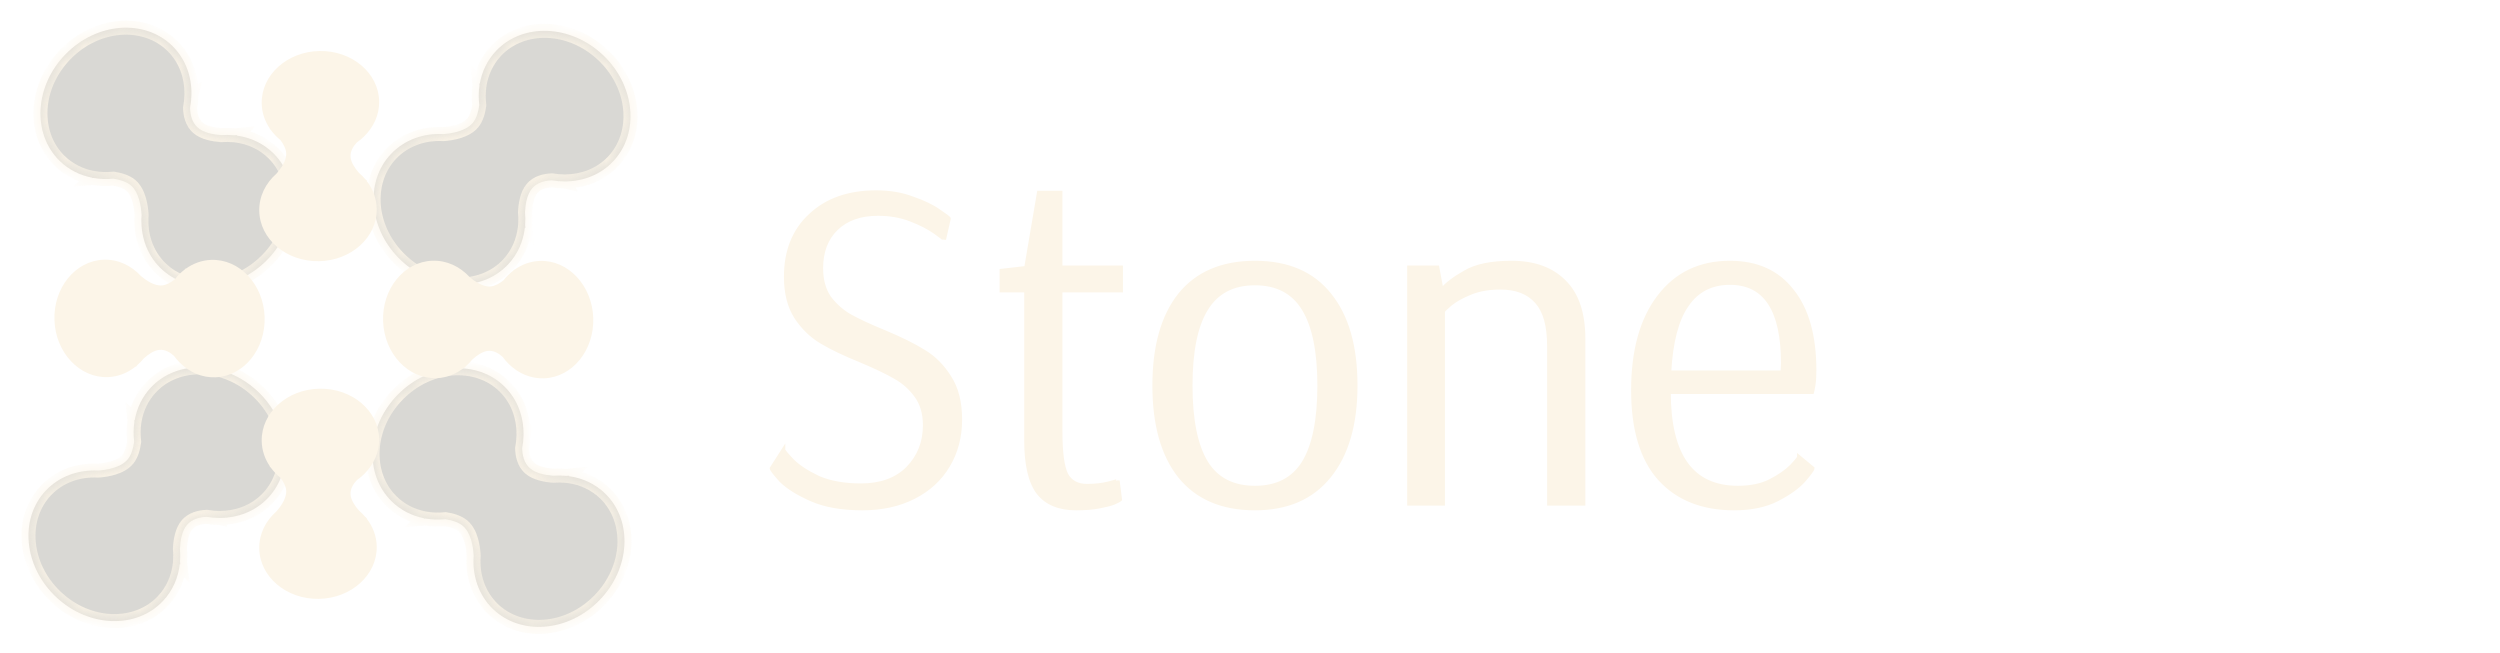 <svg width="134" height="35" viewBox="0 0 134 35" fill="none" xmlns="http://www.w3.org/2000/svg">
<path d="M111.937 10.53L115.079 27H113.077L112.063 21.932H105.602L103.17 27H101.827L109.682 10.53H111.937ZM106.083 20.893H111.861L110.264 11.999L106.083 20.893ZM125.147 15.876C125.012 15.826 124.725 15.75 124.286 15.648C123.863 15.547 123.483 15.496 123.146 15.496C122.673 15.496 122.25 15.657 121.879 15.978C121.524 16.299 121.237 16.645 121.017 17.017C120.814 17.388 120.688 17.667 120.637 17.853V17.878L119.345 27H117.52L119.294 14.331H120.637L120.561 16.941C120.561 16.856 120.679 16.569 120.916 16.079C121.152 15.589 121.482 15.133 121.904 14.711C122.343 14.288 122.867 14.077 123.475 14.077C123.796 14.077 124.176 14.136 124.615 14.255C125.054 14.356 125.342 14.432 125.477 14.483L125.147 15.876ZM129.737 15.572L128.673 23.148C128.605 23.622 128.571 24.078 128.571 24.517C128.571 25.074 128.656 25.471 128.825 25.708C129.01 25.927 129.298 26.037 129.686 26.037C130.108 26.037 130.497 25.995 130.852 25.91C131.206 25.826 131.384 25.775 131.384 25.758L131.358 26.772C131.325 26.806 131.215 26.865 131.029 26.949C130.843 27.017 130.573 27.084 130.218 27.152C129.863 27.22 129.441 27.253 128.951 27.253C128.174 27.253 127.6 27.068 127.228 26.696C126.857 26.307 126.671 25.682 126.671 24.821C126.671 24.416 126.705 24.01 126.772 23.605L127.887 15.572H126.569L126.747 14.508L128.064 14.356L129.331 10.327H130.472L129.914 14.331H133.157L132.98 15.572H129.737Z" fill="white"/>
<path d="M111.937 10.53L112.035 10.511L112.019 10.43H111.937V10.53ZM115.079 27V27.1H115.2L115.177 26.981L115.079 27ZM113.077 27L112.979 27.02L112.995 27.1H113.077V27ZM112.063 21.932L112.161 21.913L112.145 21.832H112.063V21.932ZM105.602 21.932V21.832H105.539L105.512 21.889L105.602 21.932ZM103.17 27V27.1H103.232L103.26 27.043L103.17 27ZM101.827 27L101.736 26.957L101.668 27.1H101.827V27ZM109.682 10.53V10.43H109.618L109.591 10.487L109.682 10.53ZM106.083 20.893L105.993 20.851L105.926 20.993H106.083V20.893ZM111.861 20.893V20.993H111.98L111.959 20.876L111.861 20.893ZM110.264 11.999L110.363 11.982L110.307 11.673L110.174 11.957L110.264 11.999ZM111.937 10.53L111.838 10.549L114.98 27.019L115.079 27L115.177 26.981L112.035 10.511L111.937 10.53ZM115.079 27V26.9H113.077V27V27.1H115.079V27ZM113.077 27L113.175 26.98L112.161 21.913L112.063 21.932L111.965 21.952L112.979 27.02L113.077 27ZM112.063 21.932V21.832H105.602V21.932V22.032H112.063V21.932ZM105.602 21.932L105.512 21.889L103.079 26.957L103.17 27L103.26 27.043L105.692 21.976L105.602 21.932ZM103.17 27V26.9H101.827V27V27.1H103.17V27ZM101.827 27L101.917 27.043L109.772 10.573L109.682 10.53L109.591 10.487L101.736 26.957L101.827 27ZM109.682 10.53V10.63H111.937V10.53V10.43H109.682V10.53ZM106.083 20.893V20.993H111.861V20.893V20.793H106.083V20.893ZM111.861 20.893L111.959 20.876L110.363 11.982L110.264 11.999L110.166 12.017L111.762 20.911L111.861 20.893ZM110.264 11.999L110.174 11.957L105.993 20.851L106.083 20.893L106.174 20.936L110.355 12.042L110.264 11.999ZM125.147 15.876L125.112 15.97L125.218 16.01L125.245 15.899L125.147 15.876ZM124.286 15.648L124.262 15.745L124.263 15.746L124.286 15.648ZM121.879 15.978L121.813 15.902L121.811 15.903L121.879 15.978ZM121.017 17.017L120.931 16.966L120.929 16.969L121.017 17.017ZM120.637 17.853L120.541 17.826L120.537 17.839V17.853H120.637ZM120.637 17.878L120.737 17.892V17.878H120.637ZM119.345 27V27.1H119.432L119.444 27.014L119.345 27ZM117.52 27L117.421 26.986L117.405 27.1H117.52V27ZM119.294 14.331V14.231H119.207L119.195 14.317L119.294 14.331ZM120.637 14.331L120.737 14.334L120.74 14.231H120.637V14.331ZM120.561 16.941H120.461L120.661 16.943L120.561 16.941ZM120.916 16.079L120.826 16.035L120.826 16.035L120.916 16.079ZM121.904 14.711L121.835 14.639L121.833 14.64L121.904 14.711ZM124.615 14.255L124.589 14.351L124.593 14.352L124.615 14.255ZM125.477 14.483L125.574 14.506L125.594 14.42L125.512 14.389L125.477 14.483ZM125.147 15.876L125.182 15.783C125.04 15.729 124.746 15.652 124.308 15.551L124.286 15.648L124.263 15.746C124.704 15.847 124.984 15.922 125.112 15.97L125.147 15.876ZM124.286 15.648L124.309 15.551C123.881 15.448 123.493 15.396 123.146 15.396V15.496V15.596C123.474 15.596 123.846 15.646 124.262 15.745L124.286 15.648ZM123.146 15.496V15.396C122.648 15.396 122.202 15.566 121.813 15.902L121.879 15.978L121.944 16.053C122.298 15.747 122.698 15.596 123.146 15.596V15.496ZM121.879 15.978L121.811 15.903C121.45 16.23 121.156 16.584 120.931 16.966L121.017 17.017L121.103 17.067C121.317 16.705 121.598 16.367 121.946 16.052L121.879 15.978ZM121.017 17.017L120.929 16.969C120.726 17.341 120.594 17.628 120.541 17.826L120.637 17.853L120.733 17.879C120.781 17.705 120.903 17.435 121.105 17.064L121.017 17.017ZM120.637 17.853H120.537V17.878H120.637H120.737V17.853H120.637ZM120.637 17.878L120.538 17.864L119.246 26.986L119.345 27L119.444 27.014L120.736 17.892L120.637 17.878ZM119.345 27V26.9H117.52V27V27.1H119.345V27ZM117.52 27L117.619 27.014L119.393 14.345L119.294 14.331L119.195 14.317L117.421 26.986L117.52 27ZM119.294 14.331V14.431H120.637V14.331V14.231H119.294V14.331ZM120.637 14.331L120.537 14.328L120.461 16.938L120.561 16.941L120.661 16.943L120.737 14.334L120.637 14.331ZM120.561 16.941H120.661C120.661 16.941 120.661 16.939 120.661 16.936C120.662 16.932 120.663 16.927 120.664 16.921C120.667 16.908 120.672 16.891 120.678 16.869C120.692 16.827 120.713 16.77 120.742 16.7C120.8 16.559 120.888 16.367 121.006 16.122L120.916 16.079L120.826 16.035C120.707 16.281 120.617 16.477 120.557 16.624C120.527 16.697 120.504 16.759 120.488 16.809C120.473 16.856 120.461 16.902 120.461 16.941H120.561ZM120.916 16.079L121.006 16.122C121.237 15.644 121.559 15.197 121.975 14.781L121.904 14.711L121.833 14.64C121.404 15.069 121.067 15.535 120.826 16.035L120.916 16.079ZM121.904 14.711L121.973 14.783C122.394 14.378 122.893 14.177 123.475 14.177V14.077V13.977C122.841 13.977 122.292 14.198 121.835 14.639L121.904 14.711ZM123.475 14.077V14.177C123.784 14.177 124.155 14.234 124.589 14.351L124.615 14.255L124.641 14.158C124.197 14.038 123.807 13.977 123.475 13.977V14.077ZM124.615 14.255L124.593 14.352C125.033 14.454 125.314 14.528 125.442 14.576L125.477 14.483L125.512 14.389C125.369 14.336 125.076 14.258 124.638 14.157L124.615 14.255ZM125.477 14.483L125.379 14.46L125.05 15.853L125.147 15.876L125.245 15.899L125.574 14.506L125.477 14.483ZM129.737 15.572V15.472H129.65L129.638 15.558L129.737 15.572ZM128.673 23.148L128.772 23.163L128.772 23.162L128.673 23.148ZM128.825 25.708L128.743 25.766L128.748 25.772L128.825 25.708ZM131.384 25.758H131.484L131.284 25.756L131.384 25.758ZM131.358 26.772L131.429 26.843L131.457 26.814L131.458 26.774L131.358 26.772ZM131.029 26.949L131.063 27.044L131.07 27.04L131.029 26.949ZM130.218 27.152L130.199 27.054L130.199 27.054L130.218 27.152ZM127.228 26.696L127.156 26.765L127.158 26.767L127.228 26.696ZM126.772 23.605L126.871 23.621L126.871 23.618L126.772 23.605ZM127.887 15.572L127.986 15.586L128.002 15.472H127.887V15.572ZM126.569 15.572L126.471 15.556L126.451 15.672H126.569V15.572ZM126.747 14.508L126.735 14.409L126.661 14.417L126.648 14.492L126.747 14.508ZM128.064 14.356L128.076 14.455L128.14 14.448L128.16 14.386L128.064 14.356ZM129.331 10.327V10.227H129.258L129.236 10.297L129.331 10.327ZM130.472 10.327L130.571 10.341L130.586 10.227H130.472V10.327ZM129.914 14.331L129.815 14.317L129.799 14.431H129.914V14.331ZM133.157 14.331L133.256 14.345L133.273 14.231H133.157V14.331ZM132.98 15.572V15.672H133.067L133.079 15.586L132.98 15.572ZM129.737 15.572L129.638 15.558L128.573 23.135L128.673 23.148L128.772 23.162L129.836 15.586L129.737 15.572ZM128.673 23.148L128.574 23.134C128.505 23.612 128.471 24.073 128.471 24.517H128.571H128.671C128.671 24.083 128.705 23.631 128.772 23.163L128.673 23.148ZM128.571 24.517H128.471C128.471 25.079 128.555 25.503 128.743 25.766L128.825 25.708L128.906 25.65C128.756 25.44 128.671 25.07 128.671 24.517H128.571ZM128.825 25.708L128.748 25.772C128.959 26.021 129.279 26.137 129.686 26.137V26.037V25.937C129.316 25.937 129.062 25.833 128.901 25.643L128.825 25.708ZM129.686 26.037V26.137C130.115 26.137 130.511 26.094 130.875 26.008L130.852 25.91L130.828 25.813C130.482 25.896 130.102 25.937 129.686 25.937V26.037ZM130.852 25.91L130.875 26.008C131.053 25.965 131.187 25.931 131.278 25.905C131.323 25.892 131.36 25.881 131.386 25.871C131.399 25.866 131.413 25.86 131.425 25.853C131.431 25.85 131.441 25.844 131.451 25.834C131.457 25.828 131.484 25.802 131.484 25.758H131.384H131.284C131.284 25.717 131.309 25.693 131.313 25.69C131.32 25.683 131.326 25.68 131.326 25.68C131.327 25.679 131.325 25.68 131.315 25.684C131.297 25.691 131.267 25.701 131.223 25.713C131.137 25.738 131.006 25.771 130.828 25.813L130.852 25.91ZM131.384 25.758L131.284 25.756L131.258 26.77L131.358 26.772L131.458 26.774L131.484 25.761L131.384 25.758ZM131.358 26.772L131.288 26.701C131.288 26.701 131.287 26.702 131.286 26.703C131.285 26.703 131.284 26.705 131.282 26.706C131.278 26.709 131.272 26.713 131.265 26.718C131.25 26.728 131.229 26.74 131.203 26.754C131.151 26.782 131.08 26.817 130.988 26.858L131.029 26.949L131.07 27.04C131.164 26.998 131.24 26.961 131.298 26.93C131.352 26.901 131.401 26.871 131.429 26.843L131.358 26.772ZM131.029 26.949L130.995 26.855C130.817 26.92 130.552 26.987 130.199 27.054L130.218 27.152L130.237 27.25C130.593 27.182 130.87 27.114 131.063 27.043L131.029 26.949ZM130.218 27.152L130.199 27.054C129.853 27.12 129.437 27.153 128.951 27.153V27.253V27.353C129.445 27.353 129.874 27.319 130.237 27.25L130.218 27.152ZM128.951 27.253V27.153C128.188 27.153 127.644 26.971 127.299 26.625L127.228 26.696L127.158 26.767C127.555 27.164 128.16 27.353 128.951 27.353V27.253ZM127.228 26.696L127.3 26.627C126.955 26.265 126.771 25.672 126.771 24.821H126.671H126.571C126.571 25.693 126.758 26.349 127.156 26.765L127.228 26.696ZM126.671 24.821H126.771C126.771 24.421 126.804 24.021 126.871 23.621L126.772 23.605L126.673 23.588C126.605 23.999 126.571 24.41 126.571 24.821H126.671ZM126.772 23.605L126.871 23.618L127.986 15.586L127.887 15.572L127.788 15.559L126.673 23.591L126.772 23.605ZM127.887 15.572V15.472H126.569V15.572V15.672H127.887V15.572ZM126.569 15.572L126.668 15.589L126.845 14.524L126.747 14.508L126.648 14.492L126.471 15.556L126.569 15.572ZM126.747 14.508L126.758 14.607L128.076 14.455L128.064 14.356L128.053 14.257L126.735 14.409L126.747 14.508ZM128.064 14.356L128.16 14.386L129.427 10.357L129.331 10.327L129.236 10.297L127.969 14.326L128.064 14.356ZM129.331 10.327V10.427H130.472V10.327V10.227H129.331V10.327ZM130.472 10.327L130.373 10.313L129.815 14.317L129.914 14.331L130.013 14.344L130.571 10.341L130.472 10.327ZM129.914 14.331V14.431H133.157V14.331V14.231H129.914V14.331ZM133.157 14.331L133.058 14.316L132.881 15.558L132.98 15.572L133.079 15.586L133.256 14.345L133.157 14.331ZM132.98 15.572V15.472H129.737V15.572V15.672H132.98V15.572Z" fill="white"/>
<path d="M46.224 27.253C45.126 27.253 44.214 27.093 43.487 26.772C42.761 26.451 42.22 26.113 41.865 25.758C41.528 25.387 41.359 25.167 41.359 25.1L41.992 24.111C41.992 24.162 42.153 24.356 42.474 24.694C42.794 25.015 43.259 25.319 43.867 25.606C44.492 25.877 45.252 26.012 46.148 26.012C47.212 26.012 48.048 25.708 48.656 25.1C49.264 24.475 49.568 23.706 49.568 22.794C49.568 22.169 49.416 21.645 49.112 21.223C48.808 20.8 48.428 20.463 47.972 20.209C47.533 19.956 46.933 19.669 46.173 19.348C45.295 18.993 44.585 18.655 44.045 18.334C43.504 18.013 43.048 17.574 42.676 17.017C42.305 16.442 42.119 15.716 42.119 14.837C42.119 13.452 42.558 12.354 43.436 11.543C44.315 10.716 45.489 10.302 46.959 10.302C47.685 10.302 48.335 10.412 48.91 10.631C49.501 10.834 49.974 11.062 50.329 11.315C50.683 11.552 50.861 11.687 50.861 11.721L50.607 12.836C50.607 12.802 50.438 12.667 50.1 12.43C49.763 12.194 49.332 11.974 48.808 11.771C48.285 11.569 47.702 11.467 47.06 11.467C46.114 11.467 45.371 11.729 44.83 12.253C44.289 12.777 44.019 13.486 44.019 14.381C44.019 15.006 44.163 15.53 44.45 15.952C44.754 16.358 45.126 16.687 45.565 16.941C46.021 17.194 46.621 17.473 47.364 17.777C48.259 18.148 48.977 18.503 49.518 18.841C50.058 19.162 50.514 19.618 50.886 20.209C51.275 20.8 51.469 21.561 51.469 22.49C51.469 23.419 51.249 24.247 50.81 24.973C50.388 25.682 49.78 26.24 48.986 26.645C48.192 27.051 47.271 27.253 46.224 27.253ZM57.683 27.253C56.77 27.253 56.095 26.975 55.656 26.417C55.216 25.843 54.997 24.905 54.997 23.605V15.572H53.679V14.508L54.997 14.356L55.681 10.327H56.847V14.331H60.09V15.572H56.847V23.148C56.847 24.247 56.948 25.007 57.151 25.429C57.37 25.834 57.742 26.037 58.266 26.037C58.688 26.037 59.068 25.995 59.406 25.91C59.744 25.826 59.913 25.775 59.913 25.758L60.039 26.772C60.005 26.806 59.896 26.865 59.71 26.949C59.541 27.017 59.279 27.084 58.924 27.152C58.587 27.22 58.173 27.253 57.683 27.253ZM67.265 27.253C65.508 27.253 64.165 26.679 63.236 25.53C62.324 24.382 61.868 22.76 61.868 20.665C61.868 18.571 62.324 16.949 63.236 15.8C64.165 14.652 65.508 14.077 67.265 14.077C69.022 14.077 70.356 14.652 71.269 15.8C72.198 16.949 72.662 18.571 72.662 20.665C72.662 22.743 72.189 24.365 71.243 25.53C70.314 26.679 68.988 27.253 67.265 27.253ZM67.265 26.139C68.448 26.139 69.318 25.691 69.875 24.796C70.433 23.883 70.711 22.507 70.711 20.665C70.711 18.841 70.433 17.473 69.875 16.561C69.318 15.648 68.448 15.192 67.265 15.192C66.083 15.192 65.213 15.648 64.655 16.561C64.098 17.456 63.819 18.824 63.819 20.665C63.819 22.507 64.098 23.883 64.655 24.796C65.213 25.691 66.083 26.139 67.265 26.139ZM75.525 14.331H77.045L77.273 15.547C77.544 15.226 77.966 14.905 78.54 14.584C79.115 14.246 79.942 14.077 81.023 14.077C82.24 14.077 83.186 14.424 83.861 15.116C84.537 15.792 84.875 16.805 84.875 18.157V27H83.025V18.537C83.025 17.456 82.806 16.67 82.366 16.18C81.927 15.674 81.277 15.42 80.415 15.42C79.807 15.42 79.275 15.513 78.819 15.699C78.363 15.885 78 16.087 77.729 16.307C77.476 16.527 77.349 16.653 77.349 16.687V27H75.525V14.331ZM92.951 27.253C91.262 27.253 89.936 26.73 88.973 25.682C88.01 24.618 87.528 23.03 87.528 20.919C87.528 18.79 87.993 17.118 88.922 15.902C89.851 14.685 91.118 14.077 92.723 14.077C94.176 14.077 95.29 14.584 96.067 15.598C96.862 16.594 97.258 18.013 97.258 19.855C97.258 20.175 97.242 20.437 97.208 20.64C97.174 20.843 97.149 20.969 97.132 21.02H89.454C89.454 24.432 90.687 26.139 93.154 26.139C93.829 26.139 94.404 26.02 94.877 25.784C95.367 25.53 95.747 25.268 96.017 24.998C96.287 24.711 96.422 24.542 96.422 24.491L97.157 25.1C97.157 25.167 96.997 25.387 96.676 25.758C96.355 26.113 95.882 26.451 95.257 26.772C94.632 27.093 93.863 27.253 92.951 27.253ZM95.535 19.956L95.561 19.474C95.561 16.603 94.615 15.167 92.723 15.167C91.726 15.167 90.957 15.564 90.417 16.358C89.876 17.135 89.564 18.334 89.48 19.956H95.535Z" fill="#FCF5E8"/>
<path d="M43.487 26.772L43.528 26.68L43.528 26.68L43.487 26.772ZM41.865 25.758L41.791 25.826L41.795 25.829L41.865 25.758ZM41.359 25.1L41.275 25.046L41.259 25.07V25.1H41.359ZM41.992 24.111H42.092V23.77L41.908 24.057L41.992 24.111ZM42.474 24.694L42.401 24.763L42.403 24.765L42.474 24.694ZM43.867 25.606L43.825 25.697L43.828 25.698L43.867 25.606ZM48.656 25.1L48.727 25.17L48.728 25.169L48.656 25.1ZM47.972 20.209L47.922 20.296L47.923 20.297L47.972 20.209ZM46.173 19.348L46.212 19.256L46.211 19.255L46.173 19.348ZM44.045 18.334L43.993 18.42L43.993 18.42L44.045 18.334ZM42.676 17.017L42.592 17.071L42.593 17.072L42.676 17.017ZM43.436 11.543L43.504 11.617L43.505 11.616L43.436 11.543ZM48.91 10.631L48.874 10.725L48.877 10.726L48.91 10.631ZM50.329 11.315L50.27 11.397L50.273 11.399L50.329 11.315ZM50.861 11.721L50.958 11.743L50.961 11.732V11.721H50.861ZM50.607 12.836H50.507L50.705 12.858L50.607 12.836ZM50.1 12.43L50.158 12.348L50.158 12.348L50.1 12.43ZM48.808 11.771L48.772 11.865L48.772 11.865L48.808 11.771ZM44.45 15.952L44.367 16.009L44.37 16.012L44.45 15.952ZM45.565 16.941L45.515 17.027L45.516 17.028L45.565 16.941ZM47.364 17.777L47.402 17.684L47.402 17.684L47.364 17.777ZM49.518 18.841L49.465 18.926L49.467 18.927L49.518 18.841ZM50.886 20.209L50.801 20.262L50.803 20.264L50.886 20.209ZM50.81 24.973L50.724 24.921L50.724 24.922L50.81 24.973ZM48.986 26.645L49.031 26.734L49.031 26.734L48.986 26.645ZM46.224 27.253V27.153C45.135 27.153 44.237 26.994 43.528 26.68L43.487 26.772L43.447 26.863C44.19 27.192 45.117 27.353 46.224 27.353V27.253ZM43.487 26.772L43.528 26.68C42.807 26.362 42.279 26.03 41.936 25.688L41.865 25.758L41.795 25.829C42.162 26.196 42.715 26.54 43.447 26.863L43.487 26.772ZM41.865 25.758L41.939 25.691C41.771 25.506 41.647 25.361 41.565 25.254C41.523 25.201 41.495 25.159 41.477 25.128C41.468 25.113 41.462 25.102 41.459 25.095C41.456 25.087 41.459 25.09 41.459 25.1H41.359H41.259C41.259 25.127 41.267 25.151 41.274 25.169C41.282 25.189 41.292 25.209 41.304 25.23C41.328 25.27 41.363 25.32 41.406 25.376C41.493 25.489 41.622 25.639 41.791 25.826L41.865 25.758ZM41.359 25.1L41.443 25.154L42.076 24.165L41.992 24.111L41.908 24.057L41.275 25.046L41.359 25.1ZM41.992 24.111H41.892C41.892 24.14 41.902 24.165 41.909 24.179C41.917 24.196 41.927 24.214 41.939 24.231C41.962 24.266 41.994 24.309 42.035 24.359C42.118 24.459 42.24 24.594 42.401 24.763L42.474 24.694L42.546 24.625C42.386 24.457 42.268 24.326 42.19 24.231C42.15 24.184 42.123 24.148 42.106 24.122C42.097 24.108 42.093 24.1 42.09 24.095C42.087 24.088 42.092 24.095 42.092 24.111H41.992ZM42.474 24.694L42.403 24.765C42.735 25.097 43.211 25.407 43.825 25.697L43.867 25.606L43.91 25.516C43.308 25.232 42.854 24.933 42.544 24.623L42.474 24.694ZM43.867 25.606L43.828 25.698C44.468 25.975 45.243 26.112 46.148 26.112V26.012V25.912C45.262 25.912 44.516 25.778 43.907 25.515L43.867 25.606ZM46.148 26.012V26.112C47.232 26.112 48.096 25.801 48.727 25.17L48.656 25.1L48.586 25.029C48 25.614 47.192 25.912 46.148 25.912V26.012ZM48.656 25.1L48.728 25.169C49.355 24.525 49.668 23.731 49.668 22.794H49.568H49.468C49.468 23.681 49.174 24.424 48.584 25.03L48.656 25.1ZM49.568 22.794H49.668C49.668 22.152 49.512 21.607 49.194 21.164L49.112 21.223L49.031 21.281C49.321 21.683 49.468 22.185 49.468 22.794H49.568ZM49.112 21.223L49.194 21.164C48.881 20.73 48.49 20.382 48.021 20.122L47.972 20.209L47.923 20.297C48.367 20.543 48.736 20.871 49.031 21.281L49.112 21.223ZM47.972 20.209L48.022 20.123C47.578 19.866 46.974 19.577 46.212 19.256L46.173 19.348L46.134 19.44C46.892 19.76 47.488 20.045 47.922 20.296L47.972 20.209ZM46.173 19.348L46.211 19.255C45.335 18.901 44.63 18.566 44.096 18.248L44.045 18.334L43.993 18.42C44.54 18.745 45.255 19.085 46.136 19.44L46.173 19.348ZM44.045 18.334L44.096 18.248C43.569 17.935 43.123 17.507 42.76 16.961L42.676 17.017L42.593 17.072C42.972 17.641 43.439 18.091 43.993 18.42L44.045 18.334ZM42.676 17.017L42.76 16.962C42.402 16.408 42.219 15.702 42.219 14.837H42.119H42.019C42.019 15.73 42.208 16.476 42.592 17.071L42.676 17.017ZM42.119 14.837H42.219C42.219 13.475 42.65 12.406 43.504 11.617L43.436 11.543L43.369 11.47C42.466 12.303 42.019 13.429 42.019 14.837H42.119ZM43.436 11.543L43.505 11.616C44.361 10.81 45.508 10.402 46.959 10.402V10.302V10.202C45.469 10.202 44.269 10.622 43.368 11.471L43.436 11.543ZM46.959 10.302V10.402C47.675 10.402 48.313 10.51 48.874 10.725L48.91 10.631L48.945 10.538C48.358 10.313 47.695 10.202 46.959 10.202V10.302ZM48.91 10.631L48.877 10.726C49.463 10.927 49.926 11.151 50.27 11.397L50.329 11.315L50.387 11.234C50.022 10.973 49.539 10.741 48.942 10.537L48.91 10.631ZM50.329 11.315L50.273 11.399C50.45 11.517 50.581 11.608 50.667 11.674C50.71 11.707 50.74 11.732 50.758 11.749C50.768 11.758 50.772 11.762 50.772 11.763C50.773 11.764 50.771 11.761 50.768 11.756C50.766 11.752 50.761 11.739 50.761 11.721H50.861H50.961C50.961 11.698 50.954 11.68 50.949 11.67C50.944 11.659 50.938 11.65 50.932 11.643C50.922 11.63 50.909 11.616 50.896 11.604C50.87 11.579 50.834 11.549 50.788 11.514C50.697 11.445 50.562 11.351 50.384 11.232L50.329 11.315ZM50.861 11.721L50.763 11.699L50.51 12.813L50.607 12.836L50.705 12.858L50.958 11.743L50.861 11.721ZM50.607 12.836H50.707C50.707 12.797 50.687 12.769 50.681 12.76C50.671 12.746 50.659 12.733 50.646 12.721C50.621 12.696 50.586 12.665 50.543 12.631C50.456 12.561 50.327 12.467 50.158 12.348L50.1 12.43L50.043 12.512C50.212 12.63 50.336 12.722 50.418 12.787C50.459 12.82 50.488 12.845 50.505 12.862C50.514 12.871 50.517 12.875 50.518 12.876C50.522 12.882 50.507 12.866 50.507 12.836H50.607ZM50.1 12.43L50.158 12.348C49.812 12.106 49.373 11.883 48.844 11.678L48.808 11.771L48.772 11.865C49.291 12.066 49.714 12.282 50.043 12.512L50.1 12.43ZM48.808 11.771L48.844 11.678C48.308 11.47 47.712 11.367 47.06 11.367V11.467V11.567C47.691 11.567 48.261 11.667 48.772 11.865L48.808 11.771ZM47.06 11.467V11.367C46.095 11.367 45.324 11.635 44.761 12.181L44.83 12.253L44.9 12.325C45.417 11.823 46.133 11.567 47.06 11.567V11.467ZM44.83 12.253L44.761 12.181C44.197 12.727 43.919 13.464 43.919 14.381H44.019H44.119C44.119 13.508 44.382 12.826 44.9 12.325L44.83 12.253ZM44.019 14.381H43.919C43.919 15.022 44.066 15.566 44.367 16.009L44.45 15.952L44.533 15.896C44.259 15.494 44.119 14.991 44.119 14.381H44.019ZM44.45 15.952L44.37 16.012C44.682 16.429 45.064 16.767 45.515 17.027L45.565 16.941L45.615 16.854C45.187 16.607 44.826 16.287 44.53 15.892L44.45 15.952ZM45.565 16.941L45.516 17.028C45.977 17.284 46.581 17.564 47.326 17.869L47.364 17.777L47.402 17.684C46.66 17.381 46.065 17.104 45.614 16.853L45.565 16.941ZM47.364 17.777L47.326 17.869C48.218 18.24 48.931 18.592 49.465 18.926L49.518 18.841L49.571 18.756C49.024 18.414 48.3 18.057 47.402 17.684L47.364 17.777ZM49.518 18.841L49.467 18.927C49.992 19.239 50.437 19.683 50.801 20.262L50.886 20.209L50.971 20.156C50.592 19.553 50.124 19.085 49.569 18.755L49.518 18.841ZM50.886 20.209L50.803 20.264C51.177 20.835 51.369 21.574 51.369 22.49H51.469H51.569C51.569 21.547 51.372 20.766 50.97 20.154L50.886 20.209ZM51.469 22.49H51.369C51.369 23.402 51.153 24.212 50.724 24.921L50.81 24.973L50.896 25.025C51.345 24.281 51.569 23.435 51.569 22.49H51.469ZM50.81 24.973L50.724 24.922C50.312 25.614 49.719 26.159 48.94 26.556L48.986 26.645L49.031 26.734C49.84 26.321 50.463 25.751 50.896 25.024L50.81 24.973ZM48.986 26.645L48.94 26.556C48.163 26.953 47.258 27.153 46.224 27.153V27.253V27.353C47.284 27.353 48.221 27.148 49.031 26.734L48.986 26.645ZM55.656 26.417L55.576 26.478L55.577 26.479L55.656 26.417ZM54.997 15.572H55.097V15.472H54.997V15.572ZM53.679 15.572H53.579V15.672H53.679V15.572ZM53.679 14.508L53.668 14.409L53.579 14.419V14.508H53.679ZM54.997 14.356L55.008 14.455L55.083 14.447L55.095 14.373L54.997 14.356ZM55.681 10.327V10.227H55.596L55.582 10.31L55.681 10.327ZM56.847 10.327H56.947V10.227H56.847V10.327ZM56.847 14.331H56.747V14.431H56.847V14.331ZM60.09 14.331H60.19V14.231H60.09V14.331ZM60.09 15.572V15.672H60.19V15.572H60.09ZM56.847 15.572V15.472H56.747V15.572H56.847ZM57.151 25.429L57.06 25.472L57.063 25.477L57.151 25.429ZM59.406 25.91L59.382 25.813L59.382 25.813L59.406 25.91ZM59.913 25.758L60.012 25.746L59.812 25.758H59.913ZM60.039 26.772L60.11 26.843L60.145 26.808L60.139 26.759L60.039 26.772ZM59.71 26.949L59.747 27.042L59.751 27.04L59.71 26.949ZM58.924 27.152L58.906 27.054L58.905 27.054L58.924 27.152ZM57.683 27.253V27.153C56.792 27.153 56.149 26.882 55.734 26.355L55.656 26.417L55.577 26.479C56.041 27.067 56.749 27.353 57.683 27.353V27.253ZM55.656 26.417L55.735 26.357C55.316 25.809 55.097 24.899 55.097 23.605H54.997H54.897C54.897 24.912 55.117 25.877 55.576 26.478L55.656 26.417ZM54.997 23.605H55.097V15.572H54.997H54.897V23.605H54.997ZM54.997 15.572V15.472H53.679V15.572V15.672H54.997V15.572ZM53.679 15.572H53.779V14.508H53.679H53.579V15.572H53.679ZM53.679 14.508L53.691 14.607L55.008 14.455L54.997 14.356L54.985 14.257L53.668 14.409L53.679 14.508ZM54.997 14.356L55.095 14.373L55.78 10.344L55.681 10.327L55.582 10.31L54.898 14.339L54.997 14.356ZM55.681 10.327V10.427H56.847V10.327V10.227H55.681V10.327ZM56.847 10.327H56.747V14.331H56.847H56.947V10.327H56.847ZM56.847 14.331V14.431H60.09V14.331V14.231H56.847V14.331ZM60.09 14.331H59.99V15.572H60.09H60.19V14.331H60.09ZM60.09 15.572V15.472H56.847V15.572V15.672H60.09V15.572ZM56.847 15.572H56.747V23.148H56.847H56.947V15.572H56.847ZM56.847 23.148H56.747C56.747 24.247 56.847 25.027 57.06 25.472L57.151 25.429L57.241 25.386C57.049 24.986 56.947 24.247 56.947 23.148H56.847ZM57.151 25.429L57.063 25.477C57.303 25.919 57.711 26.137 58.266 26.137V26.037V25.937C57.773 25.937 57.438 25.75 57.239 25.381L57.151 25.429ZM58.266 26.037V26.137C58.694 26.137 59.083 26.094 59.43 26.007L59.406 25.91L59.382 25.813C59.053 25.895 58.681 25.937 58.266 25.937V26.037ZM59.406 25.91L59.43 26.007C59.599 25.965 59.728 25.931 59.815 25.905C59.858 25.892 59.893 25.88 59.918 25.87C59.93 25.865 59.944 25.859 59.956 25.852C59.962 25.849 59.972 25.842 59.981 25.833C59.988 25.826 60.013 25.8 60.013 25.758H59.913H59.812C59.812 25.719 59.836 25.695 59.84 25.691C59.847 25.684 59.853 25.681 59.853 25.681C59.855 25.68 59.853 25.681 59.844 25.685C59.827 25.691 59.799 25.701 59.757 25.713C59.675 25.738 59.55 25.771 59.382 25.813L59.406 25.91ZM59.913 25.758L59.813 25.771L59.94 26.784L60.039 26.772L60.139 26.759L60.012 25.746L59.913 25.758ZM60.039 26.772L59.968 26.701C59.969 26.701 59.968 26.702 59.967 26.703C59.966 26.703 59.965 26.705 59.962 26.706C59.958 26.709 59.953 26.713 59.945 26.718C59.93 26.728 59.91 26.74 59.884 26.754C59.832 26.782 59.76 26.817 59.669 26.858L59.71 26.949L59.751 27.04C59.845 26.998 59.921 26.961 59.979 26.93C60.033 26.901 60.081 26.871 60.11 26.843L60.039 26.772ZM59.71 26.949L59.673 26.857C59.513 26.92 59.259 26.986 58.906 27.054L58.924 27.152L58.943 27.25C59.299 27.182 59.569 27.113 59.747 27.042L59.71 26.949ZM58.924 27.152L58.905 27.054C58.575 27.12 58.169 27.153 57.683 27.153V27.253V27.353C58.177 27.353 58.598 27.319 58.944 27.25L58.924 27.152ZM63.236 25.53L63.158 25.593L63.158 25.593L63.236 25.53ZM63.236 15.8L63.158 15.737L63.158 15.738L63.236 15.8ZM71.269 15.8L71.19 15.863L71.191 15.863L71.269 15.8ZM71.243 25.53L71.166 25.467L71.166 25.468L71.243 25.53ZM69.875 24.796L69.96 24.848L69.96 24.848L69.875 24.796ZM69.875 16.561L69.96 16.508L69.96 16.508L69.875 16.561ZM64.655 16.561L64.74 16.613L64.741 16.613L64.655 16.561ZM64.655 24.796L64.57 24.848L64.57 24.848L64.655 24.796ZM67.265 27.253V27.153C65.532 27.153 64.221 26.588 63.314 25.468L63.236 25.53L63.158 25.593C64.11 26.77 65.484 27.353 67.265 27.353V27.253ZM63.236 25.53L63.315 25.468C62.421 24.343 61.968 22.747 61.968 20.665H61.868H61.768C61.768 22.773 62.227 24.42 63.158 25.593L63.236 25.53ZM61.868 20.665H61.968C61.968 18.584 62.421 16.987 63.315 15.863L63.236 15.8L63.158 15.738C62.227 16.911 61.768 18.558 61.768 20.665H61.868ZM63.236 15.8L63.314 15.863C64.221 14.742 65.532 14.177 67.265 14.177V14.077V13.977C65.484 13.977 64.11 14.561 63.158 15.737L63.236 15.8ZM67.265 14.077V14.177C68.998 14.177 70.301 14.742 71.19 15.863L71.269 15.8L71.347 15.738C70.412 14.561 69.046 13.977 67.265 13.977V14.077ZM71.269 15.8L71.191 15.863C72.101 16.988 72.562 18.584 72.562 20.665H72.662H72.762C72.762 18.557 72.295 16.91 71.346 15.737L71.269 15.8ZM72.662 20.665H72.562C72.562 22.729 72.093 24.325 71.166 25.467L71.243 25.53L71.321 25.593C72.286 24.404 72.762 22.757 72.762 20.665H72.662ZM71.243 25.53L71.166 25.468C70.259 26.589 68.964 27.153 67.265 27.153V27.253V27.353C69.013 27.353 70.37 26.769 71.321 25.593L71.243 25.53ZM67.265 26.139V26.238C68.477 26.238 69.382 25.777 69.96 24.848L69.875 24.796L69.79 24.743C69.253 25.605 68.418 26.038 67.265 26.038V26.139ZM69.875 24.796L69.96 24.848C70.532 23.912 70.811 22.513 70.811 20.665H70.711H70.611C70.611 22.5 70.333 23.855 69.79 24.743L69.875 24.796ZM70.711 20.665H70.811C70.811 18.834 70.532 17.444 69.96 16.508L69.875 16.561L69.79 16.613C70.333 17.502 70.611 18.848 70.611 20.665H70.711ZM69.875 16.561L69.96 16.508C69.382 15.563 68.478 15.092 67.265 15.092V15.192V15.292C68.417 15.292 69.253 15.734 69.79 16.613L69.875 16.561ZM67.265 15.192V15.092C66.052 15.092 65.148 15.563 64.57 16.508L64.655 16.561L64.741 16.613C65.278 15.734 66.113 15.292 67.265 15.292V15.192ZM64.655 16.561L64.57 16.508C63.998 17.427 63.719 18.818 63.719 20.665H63.819H63.919C63.919 18.831 64.198 17.485 64.74 16.613L64.655 16.561ZM63.819 20.665H63.719C63.719 22.513 63.998 23.912 64.57 24.848L64.655 24.796L64.741 24.743C64.197 23.855 63.919 22.5 63.919 20.665H63.819ZM64.655 24.796L64.57 24.848C65.148 25.777 66.053 26.238 67.265 26.238V26.139V26.038C66.112 26.038 65.277 25.605 64.74 24.743L64.655 24.796ZM75.525 14.331V14.231H75.425V14.331H75.525ZM77.045 14.331L77.144 14.312L77.128 14.231H77.045V14.331ZM77.273 15.547L77.175 15.565L77.214 15.773L77.35 15.611L77.273 15.547ZM78.54 14.584L78.589 14.671L78.591 14.67L78.54 14.584ZM83.861 15.116L83.79 15.186L83.791 15.187L83.861 15.116ZM84.875 27V27.1H84.975V27H84.875ZM83.025 27H82.925V27.1H83.025V27ZM82.366 16.18L82.291 16.246L82.292 16.247L82.366 16.18ZM78.819 15.699L78.857 15.791L78.857 15.791L78.819 15.699ZM77.729 16.307L77.666 16.229L77.664 16.232L77.729 16.307ZM77.349 27V27.1H77.449V27H77.349ZM75.525 27H75.425V27.1H75.525V27ZM75.525 14.331V14.431H77.045V14.331V14.231H75.525V14.331ZM77.045 14.331L76.947 14.349L77.175 15.565L77.273 15.547L77.372 15.528L77.144 14.312L77.045 14.331ZM77.273 15.547L77.35 15.611C77.609 15.303 78.02 14.989 78.589 14.671L78.54 14.584L78.492 14.497C77.912 14.821 77.478 15.149 77.197 15.482L77.273 15.547ZM78.54 14.584L78.591 14.67C79.143 14.345 79.95 14.177 81.023 14.177V14.077V13.977C79.934 13.977 79.086 14.147 78.49 14.498L78.54 14.584ZM81.023 14.077V14.177C82.22 14.177 83.138 14.517 83.79 15.186L83.861 15.116L83.933 15.046C83.234 14.33 82.259 13.977 81.023 13.977V14.077ZM83.861 15.116L83.791 15.187C84.441 15.837 84.775 16.821 84.775 18.157H84.875H84.975C84.975 16.79 84.633 15.746 83.932 15.045L83.861 15.116ZM84.875 18.157H84.775V27H84.875H84.975V18.157H84.875ZM84.875 27V26.9H83.025V27V27.1H84.875V27ZM83.025 27H83.125V18.537H83.025H82.925V27H83.025ZM83.025 18.537H83.125C83.125 17.446 82.904 16.631 82.441 16.114L82.366 16.18L82.292 16.247C82.707 16.71 82.925 17.465 82.925 18.537H83.025ZM82.366 16.18L82.442 16.115C81.979 15.58 81.297 15.32 80.415 15.32V15.42V15.52C81.257 15.52 81.876 15.767 82.291 16.246L82.366 16.18ZM80.415 15.42V15.32C79.797 15.32 79.252 15.415 78.781 15.606L78.819 15.699L78.857 15.791C79.298 15.612 79.817 15.52 80.415 15.52V15.42ZM78.819 15.699L78.781 15.606C78.32 15.794 77.947 16.002 77.666 16.23L77.729 16.307L77.793 16.385C78.053 16.173 78.406 15.975 78.857 15.791L78.819 15.699ZM77.729 16.307L77.664 16.232C77.537 16.342 77.439 16.43 77.374 16.496C77.341 16.529 77.314 16.558 77.295 16.582C77.285 16.595 77.275 16.608 77.268 16.622C77.262 16.632 77.249 16.656 77.249 16.687H77.349H77.449C77.449 16.7 77.447 16.709 77.445 16.713C77.445 16.715 77.444 16.716 77.443 16.717C77.443 16.718 77.443 16.719 77.443 16.719C77.443 16.719 77.443 16.718 77.443 16.718C77.444 16.717 77.444 16.716 77.445 16.715C77.447 16.713 77.449 16.71 77.452 16.706C77.464 16.691 77.484 16.668 77.515 16.637C77.576 16.577 77.669 16.492 77.795 16.383L77.729 16.307ZM77.349 16.687H77.249V27H77.349H77.449V16.687H77.349ZM77.349 27V26.9H75.525V27V27.1H77.349V27ZM75.525 27H75.625V14.331H75.525H75.425V27H75.525ZM88.973 25.682L88.898 25.75L88.899 25.75L88.973 25.682ZM88.922 15.902L89.001 15.962L89.001 15.962L88.922 15.902ZM96.067 15.598L95.988 15.658L95.989 15.66L96.067 15.598ZM97.208 20.64L97.109 20.623L97.109 20.623L97.208 20.64ZM97.132 21.02V21.12H97.204L97.227 21.052L97.132 21.02ZM89.454 21.02V20.92H89.354V21.02H89.454ZM94.877 25.784L94.921 25.873L94.922 25.873L94.877 25.784ZM96.017 24.998L96.088 25.069L96.09 25.067L96.017 24.998ZM96.422 24.491L96.486 24.414L96.322 24.279V24.491H96.422ZM97.157 25.1H97.257V25.053L97.221 25.023L97.157 25.1ZM96.676 25.758L96.75 25.826L96.751 25.824L96.676 25.758ZM95.257 26.772L95.211 26.683L95.211 26.683L95.257 26.772ZM95.535 19.956V20.056H95.63L95.635 19.961L95.535 19.956ZM95.561 19.474L95.661 19.48V19.474H95.561ZM90.417 16.358L90.499 16.415L90.5 16.414L90.417 16.358ZM89.48 19.956L89.38 19.951L89.374 20.056H89.48V19.956ZM92.951 27.253V27.153C91.284 27.153 89.987 26.638 89.046 25.615L88.973 25.682L88.899 25.75C89.884 26.822 91.239 27.353 92.951 27.353V27.253ZM88.973 25.682L89.047 25.615C88.107 24.576 87.628 23.017 87.628 20.919H87.528H87.428C87.428 23.044 87.913 24.66 88.898 25.75L88.973 25.682ZM87.528 20.919H87.628C87.628 18.804 88.09 17.155 89.001 15.962L88.922 15.902L88.843 15.841C87.896 17.08 87.428 18.777 87.428 20.919H87.528ZM88.922 15.902L89.001 15.962C89.911 14.772 91.147 14.177 92.723 14.177V14.077V13.977C91.089 13.977 89.792 14.598 88.843 15.841L88.922 15.902ZM92.723 14.077V14.177C94.149 14.177 95.233 14.673 95.988 15.658L96.067 15.598L96.147 15.537C95.348 14.495 94.202 13.977 92.723 13.977V14.077ZM96.067 15.598L95.989 15.66C96.764 16.633 97.158 18.026 97.158 19.855H97.258H97.358C97.358 18 96.959 16.556 96.146 15.535L96.067 15.598ZM97.258 19.855H97.158C97.158 20.173 97.142 20.428 97.109 20.623L97.208 20.64L97.306 20.656C97.341 20.446 97.358 20.178 97.358 19.855H97.258ZM97.208 20.64L97.109 20.623C97.075 20.829 97.051 20.947 97.037 20.988L97.132 21.02L97.227 21.052C97.246 20.992 97.273 20.856 97.306 20.656L97.208 20.64ZM97.132 21.02V20.92H89.454V21.02V21.12H97.132V21.02ZM89.454 21.02H89.354C89.354 22.735 89.663 24.04 90.298 24.918C90.937 25.801 91.895 26.238 93.154 26.238V26.139V26.038C91.946 26.038 91.054 25.623 90.46 24.8C89.861 23.972 89.554 22.717 89.554 21.02H89.454ZM93.154 26.139V26.238C93.841 26.238 94.431 26.118 94.921 25.873L94.877 25.784L94.832 25.694C94.376 25.922 93.818 26.038 93.154 26.038V26.139ZM94.877 25.784L94.922 25.873C95.418 25.616 95.808 25.349 96.088 25.069L96.017 24.998L95.946 24.927C95.686 25.188 95.315 25.444 94.831 25.695L94.877 25.784ZM96.017 24.998L96.09 25.067C96.225 24.922 96.329 24.806 96.399 24.719C96.434 24.675 96.462 24.637 96.482 24.604C96.492 24.588 96.501 24.571 96.508 24.555C96.514 24.54 96.522 24.517 96.522 24.491H96.422H96.322C96.322 24.478 96.326 24.472 96.324 24.477C96.322 24.481 96.319 24.488 96.312 24.499C96.298 24.522 96.275 24.553 96.243 24.594C96.178 24.675 96.079 24.787 95.944 24.93L96.017 24.998ZM96.422 24.491L96.359 24.569L97.093 25.177L97.157 25.1L97.221 25.023L96.486 24.414L96.422 24.491ZM97.157 25.1H97.057C97.057 25.09 97.059 25.088 97.056 25.096C97.053 25.104 97.048 25.115 97.04 25.13C97.022 25.161 96.995 25.203 96.956 25.256C96.878 25.363 96.76 25.508 96.6 25.693L96.676 25.758L96.751 25.824C96.912 25.637 97.035 25.487 97.118 25.374C97.159 25.318 97.191 25.268 97.214 25.228C97.226 25.207 97.236 25.187 97.243 25.168C97.25 25.15 97.257 25.126 97.257 25.1H97.157ZM96.676 25.758L96.602 25.691C96.291 26.034 95.83 26.365 95.211 26.683L95.257 26.772L95.302 26.861C95.933 26.537 96.418 26.192 96.75 25.826L96.676 25.758ZM95.257 26.772L95.211 26.683C94.604 26.995 93.852 27.153 92.951 27.153V27.253V27.353C93.874 27.353 94.66 27.191 95.302 26.861L95.257 26.772ZM95.535 19.956L95.635 19.961L95.661 19.48L95.561 19.474L95.461 19.469L95.436 19.951L95.535 19.956ZM95.561 19.474H95.661C95.661 18.031 95.424 16.931 94.935 16.189C94.441 15.44 93.698 15.067 92.723 15.067V15.167V15.267C93.639 15.267 94.315 15.612 94.768 16.299C95.225 16.993 95.461 18.046 95.461 19.474H95.561ZM92.723 15.167V15.067C91.695 15.067 90.894 15.479 90.334 16.302L90.417 16.358L90.5 16.414C91.021 15.649 91.758 15.267 92.723 15.267V15.167ZM90.417 16.358L90.335 16.301C89.778 17.1 89.464 18.322 89.38 19.951L89.48 19.956L89.579 19.961C89.663 18.346 89.974 17.169 90.499 16.415L90.417 16.358ZM89.48 19.956V20.056H95.535V19.956V19.856H89.48V19.956Z" fill="#FCF5E8"/>
<g filter="url(#filter0_f_101_15)">
<mask id="path-5-inside-1_101_15" fill="white">
<path d="M3.525 2.895C5.196 1.196 7.754 1.003 9.24 2.464C9.945 3.157 10.281 4.098 10.261 5.078L10.263 5.077C10.263 5.078 10.262 5.08 10.261 5.085C10.256 5.314 10.232 5.544 10.188 5.775C10.196 6.14 10.286 6.567 10.606 6.845C10.913 7.112 11.418 7.21 11.857 7.244C12.086 7.226 12.314 7.229 12.539 7.251C12.643 7.245 12.708 7.241 12.712 7.241L12.686 7.267C13.42 7.367 14.106 7.679 14.649 8.213C16.135 9.674 15.986 12.235 14.316 13.934C12.645 15.633 10.087 15.827 8.601 14.366C7.841 13.62 7.509 12.585 7.589 11.526C7.563 11.061 7.452 10.318 7.02 9.942C6.783 9.737 6.428 9.63 6.077 9.576C5.716 9.612 5.358 9.601 5.011 9.54C4.949 9.544 4.914 9.547 4.914 9.547L4.936 9.525C4.285 9.397 3.68 9.097 3.192 8.617C1.706 7.156 1.855 4.594 3.525 2.895Z"/>
</mask>
<path d="M3.525 2.895C5.196 1.196 7.754 1.003 9.24 2.464C9.945 3.157 10.281 4.098 10.261 5.078L10.263 5.077C10.263 5.078 10.262 5.08 10.261 5.085C10.256 5.314 10.232 5.544 10.188 5.775C10.196 6.14 10.286 6.567 10.606 6.845C10.913 7.112 11.418 7.21 11.857 7.244C12.086 7.226 12.314 7.229 12.539 7.251C12.643 7.245 12.708 7.241 12.712 7.241L12.686 7.267C13.42 7.367 14.106 7.679 14.649 8.213C16.135 9.674 15.986 12.235 14.316 13.934C12.645 15.633 10.087 15.827 8.601 14.366C7.841 13.62 7.509 12.585 7.589 11.526C7.563 11.061 7.452 10.318 7.02 9.942C6.783 9.737 6.428 9.63 6.077 9.576C5.716 9.612 5.358 9.601 5.011 9.54C4.949 9.544 4.914 9.547 4.914 9.547L4.936 9.525C4.285 9.397 3.68 9.097 3.192 8.617C1.706 7.156 1.855 4.594 3.525 2.895Z" fill="#989589" fill-opacity="0.36"/>
<path d="M3.525 2.895L3.257 2.632L3.257 2.632L3.525 2.895ZM9.24 2.464L9.503 2.196L9.503 2.196L9.24 2.464ZM10.261 5.078L9.886 5.07L9.874 5.678L10.422 5.417L10.261 5.078ZM10.263 5.077L10.627 5.171L10.827 4.393L10.102 4.738L10.263 5.077ZM10.261 5.085L9.896 4.995L9.887 5.035L9.886 5.077L10.261 5.085ZM10.188 5.775L9.819 5.705L9.812 5.743L9.813 5.783L10.188 5.775ZM10.606 6.845L10.36 7.128L10.36 7.128L10.606 6.845ZM11.857 7.244L11.829 7.618L11.857 7.62L11.886 7.618L11.857 7.244ZM12.539 7.251L12.503 7.625L12.53 7.627L12.558 7.626L12.539 7.251ZM12.712 7.241L12.982 7.502L13.698 6.762L12.673 6.867L12.712 7.241ZM12.686 7.267L12.416 7.006L11.899 7.54L12.636 7.64L12.686 7.267ZM14.649 8.213L14.913 7.945L14.913 7.945L14.649 8.213ZM14.316 13.934L14.584 14.197L14.584 14.197L14.316 13.934ZM8.601 14.366L8.337 14.634L8.337 14.634L8.601 14.366ZM7.589 11.526L7.964 11.554L7.966 11.529L7.964 11.504L7.589 11.526ZM7.02 9.942L7.266 9.659L7.266 9.659L7.02 9.942ZM6.077 9.576L6.133 9.205L6.087 9.198L6.04 9.203L6.077 9.576ZM5.011 9.54L5.076 9.17L5.031 9.162L4.986 9.165L5.011 9.54ZM4.914 9.547L4.648 9.282L3.936 9.997L4.942 9.921L4.914 9.547ZM4.936 9.525L5.202 9.79L5.698 9.292L5.008 9.156L4.936 9.525ZM3.192 8.617L2.928 8.885L2.928 8.885L3.192 8.617ZM3.525 2.895L3.793 3.158C5.352 1.572 7.671 1.448 8.977 2.732L9.24 2.464L9.503 2.196C7.837 0.558 5.039 0.819 3.257 2.632L3.525 2.895ZM9.24 2.464L8.977 2.732C9.6 3.344 9.903 4.182 9.886 5.07L10.261 5.078L10.637 5.085C10.658 4.015 10.291 2.97 9.503 2.196L9.24 2.464ZM10.261 5.078L10.422 5.417L10.424 5.416L10.263 5.077L10.102 4.738L10.1 4.739L10.261 5.078ZM10.263 5.077L9.9 4.983C9.901 4.979 9.902 4.976 9.902 4.975C9.902 4.974 9.902 4.974 9.902 4.974C9.902 4.973 9.902 4.973 9.902 4.973C9.902 4.973 9.902 4.973 9.902 4.973C9.902 4.973 9.902 4.973 9.902 4.973C9.902 4.973 9.902 4.975 9.901 4.977C9.9 4.982 9.898 4.988 9.896 4.995L10.261 5.085L10.626 5.174C10.625 5.177 10.624 5.18 10.624 5.182C10.624 5.183 10.623 5.184 10.624 5.183C10.624 5.183 10.624 5.181 10.624 5.18C10.625 5.179 10.626 5.175 10.627 5.171L10.263 5.077ZM10.261 5.085L9.886 5.077C9.881 5.285 9.859 5.495 9.819 5.705L10.188 5.775L10.557 5.845C10.605 5.594 10.631 5.343 10.637 5.093L10.261 5.085ZM10.188 5.775L9.813 5.783C9.822 6.185 9.92 6.746 10.36 7.128L10.606 6.845L10.853 6.562C10.653 6.388 10.571 6.094 10.564 5.767L10.188 5.775ZM10.606 6.845L10.36 7.128C10.766 7.482 11.383 7.584 11.829 7.618L11.857 7.244L11.885 6.869C11.453 6.836 11.059 6.741 10.853 6.562L10.606 6.845ZM11.857 7.244L11.886 7.618C12.093 7.602 12.299 7.605 12.503 7.625L12.539 7.251L12.574 6.877C12.33 6.853 12.08 6.85 11.828 6.869L11.857 7.244ZM12.539 7.251L12.558 7.626C12.658 7.621 12.734 7.616 12.75 7.614L12.712 7.241L12.673 6.867C12.68 6.866 12.686 6.866 12.681 6.866C12.679 6.866 12.677 6.867 12.673 6.867C12.666 6.867 12.655 6.868 12.64 6.869C12.612 6.871 12.57 6.873 12.519 6.876L12.539 7.251ZM12.712 7.241L12.442 6.979L12.416 7.006L12.686 7.267L12.956 7.529L12.982 7.502L12.712 7.241ZM12.686 7.267L12.636 7.64C13.296 7.729 13.905 8.008 14.386 8.481L14.649 8.213L14.913 7.945C14.307 7.35 13.544 7.004 12.736 6.895L12.686 7.267ZM14.649 8.213L14.386 8.481C15.691 9.764 15.607 12.085 14.048 13.671L14.316 13.934L14.584 14.197C16.365 12.385 16.579 9.583 14.913 7.945L14.649 8.213ZM14.316 13.934L14.048 13.671C12.489 15.257 10.169 15.382 8.864 14.098L8.601 14.366L8.337 14.634C10.004 16.272 12.802 16.009 14.584 14.197L14.316 13.934ZM8.601 14.366L8.864 14.098C8.193 13.439 7.891 12.518 7.964 11.554L7.589 11.526L7.215 11.498C7.128 12.653 7.489 13.8 8.337 14.634L8.601 14.366ZM7.589 11.526L7.964 11.504C7.95 11.257 7.913 10.924 7.817 10.595C7.722 10.272 7.559 9.914 7.266 9.659L7.02 9.942L6.773 10.226C6.912 10.346 7.02 10.548 7.096 10.806C7.17 11.059 7.202 11.33 7.214 11.547L7.589 11.526ZM7.02 9.942L7.266 9.659C6.948 9.382 6.506 9.262 6.133 9.205L6.077 9.576L6.02 9.948C6.351 9.998 6.619 10.091 6.773 10.226L7.02 9.942ZM6.077 9.576L6.04 9.203C5.711 9.235 5.387 9.225 5.076 9.17L5.011 9.54L4.946 9.91C5.328 9.977 5.721 9.989 6.114 9.95L6.077 9.576ZM5.011 9.54L4.986 9.165C4.954 9.167 4.93 9.169 4.913 9.17C4.904 9.171 4.898 9.171 4.893 9.172C4.891 9.172 4.889 9.172 4.888 9.172C4.887 9.172 4.887 9.172 4.887 9.172C4.886 9.172 4.886 9.172 4.886 9.172C4.886 9.172 4.886 9.172 4.886 9.172C4.886 9.172 4.886 9.172 4.886 9.172C4.886 9.172 4.886 9.172 4.886 9.172C4.886 9.172 4.886 9.172 4.886 9.172C4.886 9.172 4.886 9.172 4.914 9.547C4.942 9.921 4.942 9.921 4.942 9.921C4.942 9.921 4.942 9.921 4.942 9.921C4.942 9.921 4.942 9.921 4.942 9.921C4.942 9.921 4.942 9.921 4.942 9.921C4.942 9.921 4.942 9.921 4.942 9.921C4.942 9.921 4.942 9.921 4.942 9.921C4.943 9.921 4.943 9.921 4.944 9.921C4.944 9.921 4.946 9.921 4.948 9.921C4.952 9.921 4.958 9.92 4.966 9.92C4.982 9.918 5.006 9.917 5.036 9.915L5.011 9.54ZM4.914 9.547L5.18 9.812L5.202 9.79L4.936 9.525L4.67 9.26L4.648 9.282L4.914 9.547ZM4.936 9.525L5.008 9.156C4.424 9.042 3.887 8.774 3.455 8.349L3.192 8.617L2.928 8.885C3.473 9.42 4.146 9.752 4.864 9.893L4.936 9.525ZM3.192 8.617L3.455 8.349C2.149 7.066 2.234 4.744 3.793 3.158L3.525 2.895L3.257 2.632C1.476 4.444 1.262 7.247 2.928 8.885L3.192 8.617Z" fill="#FCF5E8" mask="url(#path-5-inside-1_101_15)"/>
<mask id="path-7-inside-2_101_15" fill="white">
<path d="M21.325 21.149C22.995 19.45 25.554 19.257 27.04 20.718C27.745 21.411 28.08 22.352 28.061 23.331L28.063 23.33C28.063 23.33 28.062 23.333 28.061 23.338C28.056 23.567 28.032 23.799 27.988 24.029C27.996 24.394 28.086 24.821 28.406 25.099C28.712 25.366 29.218 25.465 29.657 25.498C29.885 25.481 30.113 25.484 30.336 25.505C30.445 25.5 30.51 25.494 30.512 25.494L30.485 25.522C31.219 25.621 31.906 25.933 32.449 26.467C33.935 27.928 33.786 30.489 32.115 32.188C30.445 33.888 27.886 34.081 26.4 32.621C25.641 31.874 25.309 30.84 25.389 29.78C25.362 29.315 25.251 28.572 24.819 28.197C24.583 27.992 24.23 27.884 23.88 27.83C23.517 27.866 23.157 27.855 22.81 27.794C22.749 27.799 22.714 27.801 22.714 27.801L22.736 27.78C22.085 27.652 21.48 27.352 20.991 26.871C19.505 25.411 19.654 22.849 21.325 21.149Z"/>
</mask>
<path d="M21.325 21.149C22.995 19.45 25.554 19.257 27.04 20.718C27.745 21.411 28.08 22.352 28.061 23.331L28.063 23.33C28.063 23.33 28.062 23.333 28.061 23.338C28.056 23.567 28.032 23.799 27.988 24.029C27.996 24.394 28.086 24.821 28.406 25.099C28.712 25.366 29.218 25.465 29.657 25.498C29.885 25.481 30.113 25.484 30.336 25.505C30.445 25.5 30.51 25.494 30.512 25.494L30.485 25.522C31.219 25.621 31.906 25.933 32.449 26.467C33.935 27.928 33.786 30.489 32.115 32.188C30.445 33.888 27.886 34.081 26.4 32.621C25.641 31.874 25.309 30.84 25.389 29.78C25.362 29.315 25.251 28.572 24.819 28.197C24.583 27.992 24.23 27.884 23.88 27.83C23.517 27.866 23.157 27.855 22.81 27.794C22.749 27.799 22.714 27.801 22.714 27.801L22.736 27.78C22.085 27.652 21.48 27.352 20.991 26.871C19.505 25.411 19.654 22.849 21.325 21.149Z" fill="#989589" fill-opacity="0.36"/>
<path d="M21.325 21.149L21.057 20.886L21.057 20.886L21.325 21.149ZM27.04 20.718L27.303 20.45L27.303 20.45L27.04 20.718ZM28.061 23.331L27.686 23.324L27.674 23.931L28.222 23.671L28.061 23.331ZM28.063 23.33L28.421 23.443L28.68 22.622L27.902 22.991L28.063 23.33ZM28.061 23.338L27.696 23.249L27.686 23.289L27.685 23.33L28.061 23.338ZM27.988 24.029L27.619 23.959L27.612 23.998L27.613 24.037L27.988 24.029ZM28.406 25.099L28.159 25.383L28.159 25.383L28.406 25.099ZM29.657 25.498L29.628 25.873L29.657 25.875L29.686 25.873L29.657 25.498ZM30.336 25.505L30.301 25.879L30.328 25.882L30.356 25.88L30.336 25.505ZM30.512 25.494L30.781 25.756L31.5 25.014L30.473 25.12L30.512 25.494ZM30.485 25.522L30.215 25.26L29.697 25.795L30.434 25.894L30.485 25.522ZM32.449 26.467L32.712 26.2L32.712 26.2L32.449 26.467ZM32.115 32.188L32.383 32.452L32.383 32.452L32.115 32.188ZM26.4 32.621L26.137 32.889L26.137 32.889L26.4 32.621ZM25.389 29.78L25.763 29.808L25.765 29.784L25.764 29.759L25.389 29.78ZM24.819 28.197L25.066 27.913L25.066 27.913L24.819 28.197ZM23.88 27.83L23.936 27.459L23.889 27.451L23.842 27.456L23.88 27.83ZM22.81 27.794L22.875 27.424L22.83 27.417L22.784 27.42L22.81 27.794ZM22.714 27.801L22.454 27.53L21.698 28.256L22.743 28.176L22.714 27.801ZM22.736 27.78L22.996 28.051L23.517 27.551L22.808 27.412L22.736 27.78ZM20.991 26.871L20.728 27.139L20.728 27.139L20.991 26.871ZM21.325 21.149L21.593 21.413C23.152 19.827 25.471 19.703 26.777 20.986L27.04 20.718L27.303 20.45C25.637 18.812 22.839 19.074 21.057 20.886L21.325 21.149ZM27.04 20.718L26.776 20.986C27.399 21.598 27.703 22.435 27.686 23.324L28.061 23.331L28.436 23.339C28.457 22.269 28.09 21.224 27.303 20.45L27.04 20.718ZM28.061 23.331L28.222 23.671L28.224 23.67L28.063 23.33L27.902 22.991L27.9 22.992L28.061 23.331ZM28.063 23.33C27.705 23.217 27.705 23.217 27.705 23.217C27.705 23.217 27.705 23.218 27.705 23.218C27.705 23.218 27.705 23.218 27.705 23.218C27.705 23.218 27.705 23.218 27.705 23.218C27.705 23.218 27.705 23.218 27.705 23.218C27.704 23.218 27.704 23.218 27.704 23.219C27.704 23.219 27.704 23.22 27.704 23.22C27.704 23.221 27.703 23.222 27.703 23.223C27.702 23.225 27.702 23.227 27.701 23.23C27.7 23.235 27.698 23.241 27.696 23.249L28.061 23.338L28.426 23.428C28.425 23.43 28.424 23.432 28.424 23.435C28.423 23.436 28.423 23.438 28.422 23.439C28.422 23.44 28.422 23.44 28.422 23.441C28.422 23.441 28.422 23.442 28.422 23.442C28.422 23.442 28.421 23.442 28.421 23.443C28.421 23.443 28.421 23.443 28.421 23.443C28.421 23.443 28.421 23.443 28.421 23.443C28.421 23.443 28.421 23.443 28.421 23.443C28.421 23.443 28.421 23.443 28.421 23.443C28.421 23.443 28.421 23.443 28.063 23.33ZM28.061 23.338L27.685 23.33C27.681 23.538 27.659 23.749 27.619 23.959L27.988 24.029L28.357 24.099C28.405 23.848 28.431 23.596 28.436 23.346L28.061 23.338ZM27.988 24.029L27.613 24.037C27.621 24.439 27.719 25 28.159 25.383L28.406 25.099L28.652 24.816C28.452 24.642 28.371 24.349 28.364 24.021L27.988 24.029ZM28.406 25.099L28.159 25.383C28.566 25.736 29.183 25.839 29.628 25.873L29.657 25.498L29.685 25.124C29.253 25.091 28.859 24.996 28.652 24.816L28.406 25.099ZM29.657 25.498L29.686 25.873C29.892 25.857 30.097 25.86 30.301 25.879L30.336 25.505L30.372 25.131C30.128 25.108 29.879 25.104 29.628 25.124L29.657 25.498ZM30.336 25.505L30.356 25.88C30.465 25.875 30.539 25.869 30.55 25.868L30.512 25.494L30.473 25.12C30.477 25.12 30.482 25.12 30.479 25.12C30.479 25.12 30.479 25.12 30.478 25.12C30.477 25.12 30.474 25.12 30.47 25.12C30.463 25.121 30.453 25.122 30.439 25.123C30.41 25.125 30.369 25.127 30.317 25.13L30.336 25.505ZM30.512 25.494L30.242 25.233L30.215 25.26L30.485 25.522L30.754 25.783L30.781 25.756L30.512 25.494ZM30.485 25.522L30.434 25.894C31.095 25.983 31.705 26.262 32.186 26.735L32.449 26.467L32.712 26.2C32.106 25.604 31.343 25.259 30.535 25.15L30.485 25.522ZM32.449 26.467L32.186 26.735C33.491 28.018 33.407 30.339 31.848 31.925L32.115 32.188L32.383 32.452C34.165 30.639 34.379 27.838 32.712 26.2L32.449 26.467ZM32.115 32.188L31.848 31.925C30.288 33.511 27.969 33.636 26.664 32.353L26.4 32.621L26.137 32.889C27.804 34.527 30.602 34.264 32.383 32.452L32.115 32.188ZM26.4 32.621L26.664 32.353C25.993 31.693 25.691 30.772 25.763 29.808L25.389 29.78L25.014 29.752C24.927 30.907 25.289 32.055 26.137 32.889L26.4 32.621ZM25.389 29.78L25.764 29.759C25.75 29.511 25.713 29.178 25.617 28.85C25.522 28.526 25.359 28.168 25.066 27.913L24.819 28.197L24.573 28.48C24.712 28.601 24.82 28.802 24.896 29.061C24.97 29.314 25.002 29.584 25.014 29.801L25.389 29.78ZM24.819 28.197L25.066 27.913C24.749 27.638 24.309 27.516 23.936 27.459L23.88 27.83L23.823 28.201C24.151 28.251 24.418 28.346 24.573 28.48L24.819 28.197ZM23.88 27.83L23.842 27.456C23.512 27.489 23.186 27.479 22.875 27.424L22.81 27.794L22.745 28.164C23.129 28.232 23.523 28.243 23.917 28.204L23.88 27.83ZM22.81 27.794L22.784 27.42C22.753 27.422 22.729 27.424 22.712 27.425C22.703 27.425 22.697 27.426 22.692 27.426C22.69 27.426 22.688 27.427 22.687 27.427C22.686 27.427 22.686 27.427 22.686 27.427C22.685 27.427 22.685 27.427 22.685 27.427C22.685 27.427 22.685 27.427 22.685 27.427C22.685 27.427 22.685 27.427 22.685 27.427C22.685 27.427 22.685 27.427 22.685 27.427C22.685 27.427 22.685 27.427 22.685 27.427C22.685 27.427 22.685 27.427 22.714 27.801C22.743 28.176 22.743 28.176 22.743 28.176C22.743 28.176 22.743 28.176 22.743 28.176C22.743 28.176 22.743 28.176 22.743 28.176C22.743 28.176 22.743 28.176 22.743 28.176C22.743 28.176 22.743 28.176 22.743 28.176C22.743 28.176 22.743 28.176 22.743 28.176C22.743 28.176 22.743 28.176 22.744 28.176C22.745 28.175 22.746 28.175 22.748 28.175C22.752 28.175 22.758 28.174 22.766 28.174C22.782 28.173 22.805 28.171 22.835 28.169L22.81 27.794ZM22.714 27.801L22.974 28.072L22.996 28.051L22.736 27.78L22.476 27.509L22.454 27.53L22.714 27.801ZM22.736 27.78L22.808 27.412C22.224 27.297 21.687 27.029 21.254 26.604L20.991 26.871L20.728 27.139C21.273 27.675 21.945 28.008 22.663 28.149L22.736 27.78ZM20.991 26.871L21.255 26.604C19.949 25.32 20.033 22.999 21.593 21.413L21.325 21.149L21.057 20.886C19.275 22.698 19.061 25.501 20.728 27.139L20.991 26.871Z" fill="#FCF5E8" mask="url(#path-7-inside-2_101_15)"/>
<mask id="path-9-inside-3_101_15" fill="white">
<path d="M32.315 2.944C34.048 4.579 34.295 7.133 32.865 8.649C32.187 9.369 31.253 9.724 30.273 9.725L30.274 9.727C30.273 9.726 30.27 9.726 30.266 9.725C30.038 9.725 29.808 9.705 29.578 9.666C29.212 9.681 28.786 9.78 28.513 10.106C28.253 10.418 28.165 10.926 28.141 11.365C28.163 11.594 28.165 11.822 28.148 12.047C28.156 12.152 28.162 12.216 28.162 12.22L28.134 12.194C28.051 12.93 27.753 13.623 27.23 14.177C25.801 15.693 23.237 15.598 21.504 13.963C19.77 12.329 19.523 9.775 20.952 8.258C21.683 7.484 22.71 7.13 23.771 7.188C24.235 7.152 24.975 7.025 25.342 6.585C25.543 6.344 25.643 5.987 25.689 5.634C25.646 5.274 25.649 4.915 25.702 4.568C25.697 4.507 25.693 4.472 25.693 4.472L25.715 4.493C25.829 3.84 26.117 3.229 26.587 2.73C28.016 1.214 30.581 1.31 32.315 2.944Z"/>
</mask>
<path d="M32.315 2.944C34.048 4.579 34.295 7.133 32.865 8.649C32.187 9.369 31.253 9.724 30.273 9.725L30.274 9.727C30.273 9.726 30.27 9.726 30.266 9.725C30.038 9.725 29.808 9.705 29.578 9.666C29.212 9.681 28.786 9.78 28.513 10.106C28.253 10.418 28.165 10.926 28.141 11.365C28.163 11.594 28.165 11.822 28.148 12.047C28.156 12.152 28.162 12.216 28.162 12.22L28.134 12.194C28.051 12.93 27.753 13.623 27.23 14.177C25.801 15.693 23.237 15.598 21.504 13.963C19.77 12.329 19.523 9.775 20.952 8.258C21.683 7.484 22.71 7.13 23.771 7.188C24.235 7.152 24.975 7.025 25.342 6.585C25.543 6.344 25.643 5.987 25.689 5.634C25.646 5.274 25.649 4.915 25.702 4.568C25.697 4.507 25.693 4.472 25.693 4.472L25.715 4.493C25.829 3.84 26.117 3.229 26.587 2.73C28.016 1.214 30.581 1.31 32.315 2.944Z" fill="#989589" fill-opacity="0.36"/>
<path d="M32.315 2.944L32.572 2.671L32.572 2.671L32.315 2.944ZM32.865 8.649L33.139 8.907L33.139 8.907L32.865 8.649ZM30.273 9.725L30.273 9.349L29.665 9.35L29.937 9.893L30.273 9.725ZM30.274 9.727L30.188 10.092L30.969 10.277L30.61 9.558L30.274 9.727ZM30.266 9.725L30.348 9.358L30.308 9.349L30.266 9.349L30.266 9.725ZM29.578 9.666L29.64 9.296L29.601 9.29L29.562 9.291L29.578 9.666ZM28.513 10.106L28.225 9.866L28.225 9.866L28.513 10.106ZM28.141 11.365L27.766 11.345L27.764 11.373L27.767 11.402L28.141 11.365ZM28.148 12.047L27.774 12.019L27.771 12.047L27.774 12.074L28.148 12.047ZM28.162 12.22L27.907 12.495L28.662 13.196L28.535 12.174L28.162 12.22ZM28.134 12.194L28.39 11.919L27.845 11.414L27.761 12.152L28.134 12.194ZM27.23 14.177L27.503 14.435L27.503 14.435L27.23 14.177ZM21.504 13.963L21.246 14.237L21.246 14.237L21.504 13.963ZM20.952 8.258L20.679 8.001L20.679 8.001L20.952 8.258ZM23.771 7.188L23.75 7.563L23.775 7.564L23.8 7.562L23.771 7.188ZM25.342 6.585L25.63 6.826L25.63 6.826L25.342 6.585ZM25.689 5.634L26.061 5.683L26.067 5.636L26.062 5.589L25.689 5.634ZM25.702 4.568L26.073 4.625L26.08 4.58L26.076 4.534L25.702 4.568ZM25.693 4.472L25.959 4.206L25.217 3.465L25.32 4.509L25.693 4.472ZM25.715 4.493L25.449 4.759L25.96 5.27L26.085 4.558L25.715 4.493ZM26.587 2.73L26.314 2.473L26.314 2.473L26.587 2.73ZM32.315 2.944L32.057 3.218C33.675 4.743 33.848 7.06 32.592 8.392L32.865 8.649L33.139 8.907C34.742 7.207 34.421 4.414 32.572 2.671L32.315 2.944ZM32.865 8.649L32.592 8.392C31.993 9.027 31.162 9.348 30.273 9.349L30.273 9.725L30.273 10.1C31.344 10.099 32.381 9.71 33.139 8.907L32.865 8.649ZM30.273 9.725L29.937 9.893L29.938 9.895L30.274 9.727L30.61 9.558L30.609 9.557L30.273 9.725ZM30.274 9.727L30.36 9.361C30.365 9.362 30.368 9.363 30.369 9.363C30.37 9.364 30.371 9.364 30.37 9.364C30.37 9.364 30.369 9.363 30.366 9.363C30.362 9.361 30.355 9.36 30.348 9.358L30.266 9.725L30.184 10.091C30.181 10.091 30.178 10.09 30.176 10.089C30.175 10.089 30.175 10.089 30.175 10.089C30.176 10.089 30.177 10.089 30.178 10.09C30.179 10.09 30.183 10.091 30.188 10.092L30.274 9.727ZM30.266 9.725L30.266 9.349C30.06 9.349 29.85 9.331 29.64 9.296L29.578 9.666L29.516 10.037C29.766 10.079 30.017 10.1 30.266 10.1L30.266 9.725ZM29.578 9.666L29.562 9.291C29.16 9.308 28.599 9.417 28.225 9.866L28.513 10.106L28.802 10.347C28.972 10.143 29.265 10.055 29.593 10.042L29.578 9.666ZM28.513 10.106L28.225 9.866C27.88 10.28 27.79 10.899 27.766 11.345L28.141 11.365L28.516 11.386C28.54 10.953 28.627 10.557 28.802 10.347L28.513 10.106ZM28.141 11.365L27.767 11.402C27.787 11.608 27.789 11.815 27.774 12.019L28.148 12.047L28.523 12.075C28.541 11.83 28.539 11.58 28.515 11.329L28.141 11.365ZM28.148 12.047L27.774 12.074C27.781 12.175 27.787 12.251 27.789 12.266L28.162 12.22L28.535 12.174C28.535 12.181 28.536 12.187 28.535 12.181C28.535 12.18 28.535 12.177 28.535 12.174C28.534 12.166 28.533 12.155 28.532 12.141C28.53 12.112 28.526 12.071 28.523 12.02L28.148 12.047ZM28.162 12.22L28.417 11.944L28.39 11.919L28.134 12.194L27.879 12.47L27.907 12.495L28.162 12.22ZM28.134 12.194L27.761 12.152C27.686 12.814 27.419 13.429 26.957 13.92L27.23 14.177L27.503 14.435C28.086 13.817 28.416 13.047 28.508 12.237L28.134 12.194ZM27.23 14.177L26.957 13.92C25.701 15.252 23.38 15.216 21.761 13.69L21.504 13.963L21.246 14.237C23.095 15.98 25.901 16.135 27.503 14.435L27.23 14.177ZM21.504 13.963L21.761 13.69C20.143 12.164 19.97 9.848 21.225 8.516L20.952 8.258L20.679 8.001C19.076 9.701 19.397 12.493 21.246 14.237L21.504 13.963ZM20.952 8.258L21.225 8.516C21.871 7.832 22.785 7.51 23.75 7.563L23.771 7.188L23.791 6.813C22.634 6.75 21.495 7.135 20.679 8.001L20.952 8.258ZM23.771 7.188L23.8 7.562C24.047 7.543 24.38 7.499 24.706 7.396C25.027 7.295 25.382 7.124 25.63 6.826L25.342 6.585L25.053 6.345C24.936 6.486 24.737 6.599 24.48 6.68C24.228 6.759 23.958 6.796 23.742 6.813L23.771 7.188ZM25.342 6.585L25.63 6.826C25.901 6.502 26.013 6.057 26.061 5.683L25.689 5.634L25.317 5.586C25.273 5.917 25.185 6.187 25.053 6.345L25.342 6.585ZM25.689 5.634L26.062 5.589C26.022 5.261 26.026 4.936 26.073 4.625L25.702 4.568L25.331 4.511C25.272 4.895 25.269 5.288 25.316 5.679L25.689 5.634ZM25.702 4.568L26.076 4.534C26.073 4.503 26.071 4.479 26.07 4.462C26.069 4.454 26.068 4.447 26.068 4.442C26.068 4.44 26.067 4.439 26.067 4.437C26.067 4.437 26.067 4.436 26.067 4.436C26.067 4.436 26.067 4.436 26.067 4.436C26.067 4.435 26.067 4.435 26.067 4.435C26.067 4.435 26.067 4.435 26.067 4.435C26.067 4.435 26.067 4.435 26.067 4.435C26.067 4.435 26.067 4.435 26.067 4.435C26.067 4.435 26.067 4.435 25.693 4.472C25.32 4.509 25.32 4.509 25.32 4.509C25.32 4.509 25.32 4.509 25.32 4.509C25.32 4.509 25.32 4.509 25.32 4.509C25.32 4.509 25.32 4.509 25.32 4.509C25.32 4.509 25.32 4.509 25.32 4.509C25.32 4.509 25.32 4.509 25.32 4.509C25.32 4.509 25.32 4.509 25.32 4.51C25.32 4.511 25.32 4.512 25.32 4.514C25.32 4.518 25.321 4.524 25.322 4.532C25.323 4.548 25.325 4.571 25.328 4.601L25.702 4.568ZM25.693 4.472L25.428 4.738L25.449 4.759L25.715 4.493L25.98 4.228L25.959 4.206L25.693 4.472ZM25.715 4.493L26.085 4.558C26.187 3.972 26.444 3.429 26.86 2.988L26.587 2.73L26.314 2.473C25.79 3.029 25.471 3.708 25.345 4.429L25.715 4.493ZM26.587 2.73L26.86 2.988C28.116 1.656 30.439 1.692 32.057 3.218L32.315 2.944L32.572 2.671C30.723 0.928 27.917 0.772 26.314 2.473L26.587 2.73Z" fill="#FCF5E8" mask="url(#path-9-inside-3_101_15)"/>
<mask id="path-11-inside-4_101_15" fill="white">
<path d="M13.817 20.981C15.551 22.616 15.797 25.17 14.368 26.686C13.69 27.405 12.756 27.761 11.777 27.762L11.777 27.763C11.776 27.763 11.775 27.762 11.774 27.762C11.543 27.762 11.31 27.742 11.078 27.703C10.713 27.718 10.288 27.817 10.016 28.143C9.756 28.455 9.668 28.962 9.644 29.402C9.666 29.631 9.668 29.859 9.651 30.084C9.659 30.188 9.664 30.252 9.665 30.256L9.637 30.231C9.554 30.967 9.256 31.66 8.733 32.215C7.304 33.731 4.74 33.634 3.006 32C1.273 30.365 1.025 27.811 2.455 26.295C3.184 25.521 4.209 25.168 5.269 25.224C5.732 25.189 6.477 25.063 6.845 24.622C7.045 24.381 7.145 24.024 7.191 23.672C7.147 23.312 7.152 22.953 7.205 22.605C7.199 22.544 7.196 22.509 7.196 22.509L7.219 22.53C7.333 21.877 7.62 21.265 8.09 20.767C9.519 19.251 12.084 19.346 13.817 20.981Z"/>
</mask>
<path d="M13.817 20.981C15.551 22.616 15.797 25.17 14.368 26.686C13.69 27.405 12.756 27.761 11.777 27.762L11.777 27.763C11.776 27.763 11.775 27.762 11.774 27.762C11.543 27.762 11.31 27.742 11.078 27.703C10.713 27.718 10.288 27.817 10.016 28.143C9.756 28.455 9.668 28.962 9.644 29.402C9.666 29.631 9.668 29.859 9.651 30.084C9.659 30.188 9.664 30.252 9.665 30.256L9.637 30.231C9.554 30.967 9.256 31.66 8.733 32.215C7.304 33.731 4.74 33.634 3.006 32C1.273 30.365 1.025 27.811 2.455 26.295C3.184 25.521 4.209 25.168 5.269 25.224C5.732 25.189 6.477 25.063 6.845 24.622C7.045 24.381 7.145 24.024 7.191 23.672C7.147 23.312 7.152 22.953 7.205 22.605C7.199 22.544 7.196 22.509 7.196 22.509L7.219 22.53C7.333 21.877 7.62 21.265 8.09 20.767C9.519 19.251 12.084 19.346 13.817 20.981Z" fill="#989589" fill-opacity="0.36"/>
<path d="M13.817 20.981L14.075 20.708L14.075 20.708L13.817 20.981ZM14.368 26.686L14.641 26.943L14.641 26.943L14.368 26.686ZM11.777 27.762L11.776 27.387L11.401 27.387L11.401 27.762L11.777 27.762ZM11.777 27.763L11.691 28.129L12.153 28.238L12.152 27.763L11.777 27.763ZM11.774 27.762L11.858 27.396L11.816 27.387L11.774 27.387L11.774 27.762ZM11.078 27.703L11.14 27.332L11.101 27.326L11.062 27.328L11.078 27.703ZM10.016 28.143L9.728 27.902L9.728 27.902L10.016 28.143ZM9.644 29.402L9.269 29.381L9.267 29.41L9.27 29.438L9.644 29.402ZM9.651 30.084L9.276 30.056L9.274 30.083L9.276 30.111L9.651 30.084ZM9.665 30.256L9.409 30.532L10.164 31.232L10.037 30.21L9.665 30.256ZM9.637 30.231L9.893 29.956L9.348 29.45L9.264 30.189L9.637 30.231ZM8.733 32.215L9.006 32.472L9.006 32.472L8.733 32.215ZM3.006 32L2.749 32.273L2.749 32.273L3.006 32ZM2.455 26.295L2.182 26.037L2.182 26.037L2.455 26.295ZM5.269 25.224L5.249 25.599L5.273 25.601L5.298 25.599L5.269 25.224ZM6.845 24.622L7.133 24.862L7.133 24.862L6.845 24.622ZM7.191 23.672L7.563 23.72L7.569 23.674L7.564 23.627L7.191 23.672ZM7.205 22.605L7.576 22.662L7.583 22.617L7.579 22.572L7.205 22.605ZM7.196 22.509L7.456 22.237L6.726 21.54L6.822 22.544L7.196 22.509ZM7.219 22.53L6.959 22.802L7.468 23.287L7.589 22.595L7.219 22.53ZM8.09 20.767L7.817 20.509L7.816 20.509L8.09 20.767ZM13.817 20.981L13.56 21.254C15.178 22.78 15.351 25.096 14.095 26.428L14.368 26.686L14.641 26.943C16.244 25.243 15.924 22.451 14.075 20.708L13.817 20.981ZM14.368 26.686L14.095 26.428C13.495 27.064 12.665 27.386 11.776 27.387L11.777 27.762L11.777 28.138C12.848 28.136 13.884 27.746 14.641 26.943L14.368 26.686ZM11.777 27.762L11.401 27.762L11.401 27.763L11.777 27.763L12.152 27.763L12.152 27.762L11.777 27.762ZM11.777 27.763L11.863 27.398C11.871 27.4 11.879 27.401 11.884 27.403C11.89 27.405 11.894 27.406 11.898 27.408C11.905 27.41 11.91 27.412 11.912 27.413C11.914 27.413 11.916 27.414 11.915 27.414C11.915 27.414 11.913 27.413 11.911 27.412C11.901 27.409 11.882 27.402 11.858 27.396L11.774 27.762L11.69 28.128C11.667 28.123 11.649 28.117 11.641 28.113C11.639 28.113 11.637 28.112 11.637 28.112C11.636 28.112 11.639 28.112 11.641 28.113C11.643 28.114 11.648 28.116 11.655 28.119C11.659 28.12 11.664 28.121 11.669 28.123C11.675 28.125 11.682 28.127 11.691 28.129L11.777 27.763ZM11.774 27.762L11.774 27.387C11.565 27.387 11.353 27.368 11.14 27.332L11.078 27.703L11.015 28.073C11.268 28.116 11.521 28.138 11.774 28.138L11.774 27.762ZM11.078 27.703L11.062 27.328C10.66 27.345 10.101 27.454 9.728 27.902L10.016 28.143L10.305 28.383C10.474 28.18 10.766 28.092 11.093 28.078L11.078 27.703ZM10.016 28.143L9.728 27.902C9.383 28.316 9.293 28.936 9.269 29.381L9.644 29.402L10.019 29.422C10.043 28.989 10.129 28.594 10.305 28.383L10.016 28.143ZM9.644 29.402L9.27 29.438C9.29 29.645 9.292 29.851 9.276 30.056L9.651 30.084L10.025 30.111C10.044 29.866 10.042 29.617 10.018 29.365L9.644 29.402ZM9.651 30.084L9.276 30.111C9.284 30.21 9.29 30.286 9.292 30.302L9.665 30.256L10.037 30.21C10.038 30.217 10.039 30.221 10.038 30.217C10.038 30.216 10.038 30.213 10.037 30.209C10.037 30.202 10.036 30.191 10.035 30.177C10.033 30.148 10.029 30.107 10.025 30.056L9.651 30.084ZM9.665 30.256L9.92 29.981L9.893 29.956L9.637 30.231L9.382 30.506L9.409 30.532L9.665 30.256ZM9.637 30.231L9.264 30.189C9.189 30.851 8.922 31.467 8.46 31.957L8.733 32.215L9.006 32.472C9.589 31.854 9.918 31.084 10.011 30.273L9.637 30.231ZM8.733 32.215L8.46 31.957C7.204 33.289 4.882 33.252 3.264 31.727L3.006 32L2.749 32.273C4.598 34.016 7.403 34.173 9.006 32.472L8.733 32.215ZM3.006 32L3.264 31.727C1.646 30.201 1.472 27.884 2.728 26.553L2.455 26.295L2.182 26.037C0.578 27.738 0.9 30.53 2.749 32.273L3.006 32ZM2.455 26.295L2.728 26.553C3.372 25.869 4.285 25.548 5.249 25.599L5.269 25.224L5.289 24.849C4.134 24.788 2.996 25.173 2.182 26.037L2.455 26.295ZM5.269 25.224L5.298 25.599C5.545 25.58 5.878 25.536 6.205 25.433C6.527 25.332 6.883 25.162 7.133 24.862L6.845 24.622L6.556 24.381C6.438 24.523 6.238 24.636 5.98 24.717C5.728 24.796 5.456 24.833 5.24 24.85L5.269 25.224ZM6.845 24.622L7.133 24.862C7.403 24.538 7.514 24.094 7.563 23.72L7.191 23.672L6.818 23.623C6.775 23.954 6.687 24.224 6.556 24.382L6.845 24.622ZM7.191 23.672L7.564 23.627C7.524 23.299 7.528 22.974 7.576 22.662L7.205 22.605L6.834 22.548C6.775 22.931 6.771 23.325 6.818 23.717L7.191 23.672ZM7.205 22.605L7.579 22.572C7.576 22.541 7.574 22.516 7.572 22.499C7.572 22.491 7.571 22.484 7.571 22.48C7.57 22.477 7.57 22.476 7.57 22.475C7.57 22.474 7.57 22.474 7.57 22.473C7.57 22.473 7.57 22.473 7.57 22.473C7.57 22.473 7.57 22.473 7.57 22.473C7.57 22.473 7.57 22.473 7.57 22.473C7.57 22.473 7.57 22.473 7.57 22.473C7.57 22.473 7.57 22.473 7.57 22.473C7.57 22.473 7.57 22.473 7.196 22.509C6.822 22.544 6.822 22.544 6.822 22.544C6.822 22.544 6.822 22.544 6.822 22.544C6.822 22.544 6.822 22.544 6.822 22.544C6.822 22.544 6.822 22.544 6.822 22.544C6.822 22.544 6.822 22.544 6.822 22.544C6.822 22.544 6.822 22.544 6.822 22.545C6.822 22.545 6.822 22.545 6.822 22.546C6.822 22.547 6.823 22.548 6.823 22.55C6.823 22.554 6.824 22.561 6.825 22.569C6.826 22.584 6.828 22.608 6.831 22.638L7.205 22.605ZM7.196 22.509L6.937 22.78L6.959 22.802L7.219 22.53L7.478 22.259L7.456 22.237L7.196 22.509ZM7.219 22.53L7.589 22.595C7.691 22.008 7.947 21.466 8.363 21.024L8.09 20.767L7.816 20.509C7.292 21.065 6.974 21.745 6.849 22.465L7.219 22.53ZM8.09 20.767L8.363 21.024C9.619 19.692 11.941 19.728 13.56 21.254L13.817 20.981L14.075 20.708C12.226 18.964 9.42 18.809 7.817 20.509L8.09 20.767Z" fill="#FCF5E8" mask="url(#path-11-inside-4_101_15)"/>
</g>
<path d="M17.13 2.734C18.868 2.706 20.297 3.915 20.323 5.435C20.334 6.157 20.024 6.817 19.512 7.317L19.517 7.318C19.515 7.319 19.51 7.321 19.502 7.327C19.388 7.437 19.264 7.539 19.131 7.632C18.945 7.827 18.766 8.099 18.79 8.414C18.813 8.709 19.025 9.019 19.236 9.261C19.36 9.366 19.473 9.482 19.577 9.604C19.64 9.661 19.68 9.695 19.683 9.697L19.653 9.697C19.985 10.125 20.184 10.639 20.193 11.195C20.218 12.716 18.828 13.972 17.09 14C15.351 14.028 13.921 12.819 13.896 11.298C13.883 10.523 14.239 9.817 14.82 9.307C15.044 9.053 15.371 8.607 15.339 8.189C15.321 7.959 15.19 7.718 15.033 7.509C14.832 7.347 14.658 7.162 14.511 6.959C14.474 6.927 14.451 6.907 14.447 6.905L14.472 6.905C14.198 6.505 14.035 6.04 14.027 5.539C14.002 4.019 15.391 2.763 17.13 2.734Z" fill="#FCF5E8"/>
<path d="M17.13 20.834C18.868 20.805 20.297 22.015 20.323 23.535C20.334 24.257 20.024 24.916 19.512 25.416L19.517 25.417C19.515 25.418 19.51 25.421 19.502 25.426C19.388 25.537 19.264 25.639 19.131 25.732C18.945 25.926 18.766 26.199 18.79 26.513C18.813 26.809 19.025 27.119 19.236 27.361C19.36 27.466 19.473 27.581 19.577 27.703C19.64 27.76 19.68 27.794 19.683 27.797L19.653 27.797C19.985 28.225 20.184 28.738 20.193 29.295C20.218 30.815 18.828 32.071 17.09 32.099C15.351 32.128 13.921 30.918 13.896 29.398C13.883 28.622 14.239 27.916 14.82 27.407C15.044 27.152 15.371 26.707 15.339 26.288C15.321 26.058 15.19 25.818 15.033 25.609C14.832 25.447 14.658 25.262 14.511 25.059C14.474 25.026 14.45 25.007 14.447 25.004L14.472 25.004C14.198 24.604 14.035 24.139 14.027 23.638C14.002 22.118 15.391 20.862 17.13 20.834Z" fill="#FCF5E8"/>
<path d="M31.798 17.029C31.862 18.767 30.683 20.221 29.164 20.278C28.442 20.305 27.776 20.009 27.266 19.507L27.265 19.511C27.265 19.511 27.262 19.506 27.256 19.497C27.142 19.384 27.037 19.262 26.941 19.129C26.742 18.948 26.467 18.776 26.155 18.807C25.86 18.836 25.554 19.055 25.316 19.271C25.212 19.4 25.097 19.516 24.976 19.623C24.921 19.687 24.89 19.727 24.89 19.727L24.889 19.697C24.468 20.038 23.959 20.247 23.403 20.268C21.884 20.324 20.599 18.962 20.534 17.224C20.47 15.486 21.649 14.032 23.168 13.975C23.941 13.946 24.653 14.286 25.175 14.854C25.433 15.073 25.888 15.394 26.308 15.352C26.538 15.33 26.774 15.193 26.98 15.031C27.137 14.829 27.317 14.652 27.515 14.502C27.552 14.459 27.572 14.433 27.572 14.433L27.572 14.46C27.967 14.177 28.429 14.004 28.93 13.985C30.449 13.928 31.733 15.292 31.798 17.029Z" fill="#FCF5E8"/>
<path d="M14.183 16.974C14.248 18.712 13.068 20.167 11.549 20.224C10.827 20.25 10.16 19.954 9.65 19.452L9.649 19.457C9.649 19.457 9.645 19.451 9.638 19.44C9.526 19.328 9.422 19.207 9.326 19.076C9.128 18.894 8.852 18.722 8.539 18.753C8.244 18.782 7.938 19 7.701 19.217C7.598 19.343 7.485 19.459 7.365 19.565C7.311 19.628 7.278 19.668 7.275 19.672L7.274 19.642C6.853 19.983 6.344 20.192 5.788 20.213C4.268 20.27 2.984 18.907 2.919 17.169C2.854 15.432 4.034 13.977 5.554 13.92C6.326 13.891 7.037 14.231 7.559 14.799C7.817 15.018 8.272 15.339 8.692 15.298C8.922 15.275 9.159 15.139 9.365 14.977C9.523 14.774 9.703 14.596 9.902 14.445C9.936 14.405 9.955 14.381 9.957 14.379L9.958 14.404C10.352 14.122 10.814 13.949 11.314 13.93C12.834 13.874 14.118 15.236 14.183 16.974Z" fill="#FCF5E8"/>
<defs>
<filter id="filter0_f_101_15" x="0.962" y="0.92" width="33.396" height="33.245" filterUnits="userSpaceOnUse" color-interpolation-filters="sRGB">
<feFlood flood-opacity="0" result="BackgroundImageFix"/>
<feBlend mode="normal" in="SourceGraphic" in2="BackgroundImageFix" result="shape"/>
<feGaussianBlur stdDeviation="0.282" result="effect1_foregroundBlur_101_15"/>
</filter>
</defs>
</svg>

